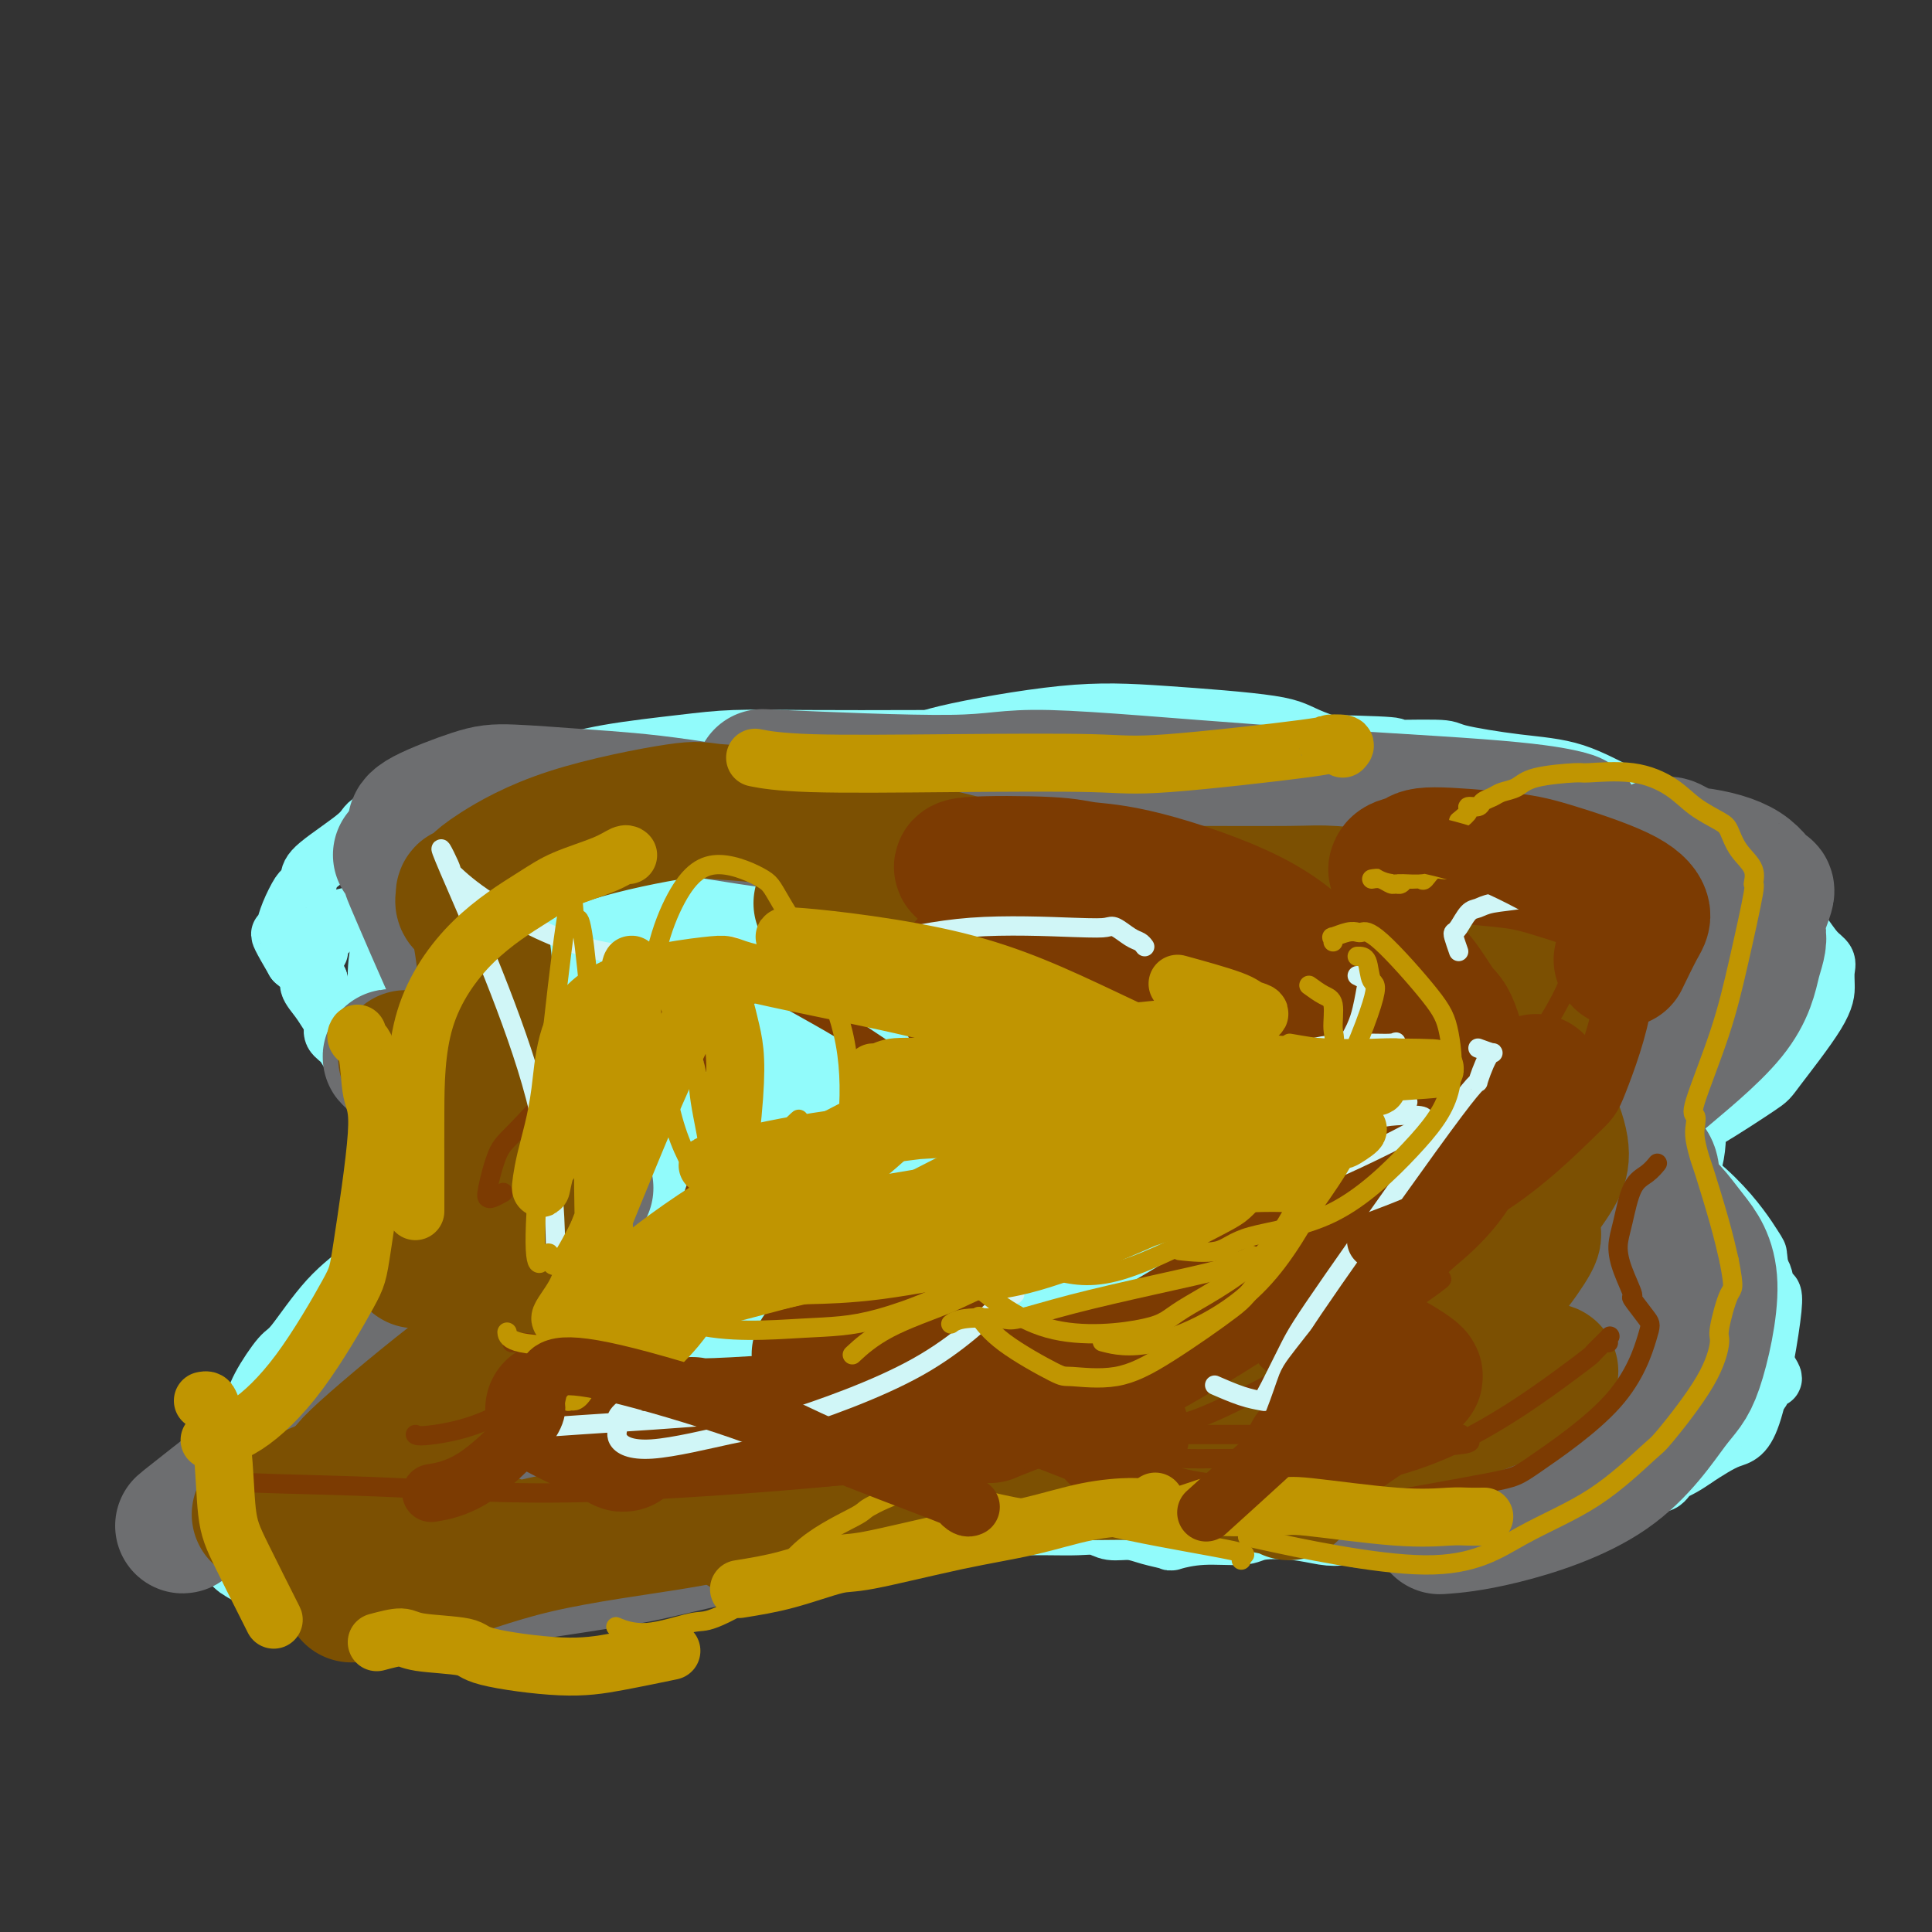 <svg viewBox='0 0 400 400' version='1.1' xmlns='http://www.w3.org/2000/svg' xmlns:xlink='http://www.w3.org/1999/xlink'><rect x="0" y="0" width="400" height="400" fill="#333333" stroke="none"/><g fill='none' stroke='#91FBFB' stroke-width='12' stroke-linecap='round' stroke-linejoin='round'><path d='M173,160c0.362,-0.028 0.723,-0.055 1,0c0.277,0.055 0.469,0.193 1,0c0.531,-0.193 1.401,-0.718 2,-1c0.599,-0.282 0.929,-0.322 3,-1c2.071,-0.678 5.885,-1.994 8,-3c2.115,-1.006 2.530,-1.702 8,-3c5.470,-1.298 15.994,-3.197 24,-4c8.006,-0.803 13.494,-0.510 21,0c7.506,0.510 17.029,1.237 22,2c4.971,0.763 5.391,1.563 9,3c3.609,1.437 10.409,3.512 14,5c3.591,1.488 3.973,2.391 5,5c1.027,2.609 2.698,6.926 3,10c0.302,3.074 -0.765,4.904 -3,9c-2.235,4.096 -5.639,10.456 -7,13c-1.361,2.544 -0.681,1.272 0,0'/><path d='M192,161c-0.004,-0.455 -0.008,-0.911 0,-1c0.008,-0.089 0.029,0.188 0,0c-0.029,-0.188 -0.109,-0.843 0,-1c0.109,-0.157 0.406,0.183 1,0c0.594,-0.183 1.484,-0.890 2,-1c0.516,-0.110 0.660,0.378 2,0c1.340,-0.378 3.878,-1.622 5,-2c1.122,-0.378 0.828,0.109 3,0c2.172,-0.109 6.808,-0.814 10,-1c3.192,-0.186 4.939,0.146 7,0c2.061,-0.146 4.436,-0.771 7,-1c2.564,-0.229 5.318,-0.061 7,0c1.682,0.061 2.293,0.016 4,0c1.707,-0.016 4.509,-0.002 7,0c2.491,0.002 4.672,-0.007 6,0c1.328,0.007 1.802,0.030 3,0c1.198,-0.030 3.121,-0.113 5,0c1.879,0.113 3.716,0.420 6,1c2.284,0.580 5.015,1.431 8,2c2.985,0.569 6.225,0.855 8,1c1.775,0.145 2.086,0.150 3,0c0.914,-0.150 2.431,-0.456 4,0c1.569,0.456 3.189,1.673 5,2c1.811,0.327 3.814,-0.236 5,0c1.186,0.236 1.555,1.269 3,2c1.445,0.731 3.966,1.158 6,2c2.034,0.842 3.581,2.098 5,3c1.419,0.902 2.709,1.451 4,2'/><path d='M318,169c3.390,1.920 2.866,2.221 3,3c0.134,0.779 0.926,2.035 2,3c1.074,0.965 2.431,1.638 4,3c1.569,1.362 3.351,3.412 4,4c0.649,0.588 0.166,-0.287 1,1c0.834,1.287 2.984,4.737 4,6c1.016,1.263 0.899,0.338 1,1c0.101,0.662 0.419,2.909 1,4c0.581,1.091 1.423,1.025 2,3c0.577,1.975 0.887,5.992 1,9c0.113,3.008 0.028,5.009 0,7c-0.028,1.991 -0.000,3.973 0,5c0.000,1.027 -0.027,1.100 0,2c0.027,0.900 0.109,2.629 0,4c-0.109,1.371 -0.409,2.385 0,4c0.409,1.615 1.526,3.829 2,5c0.474,1.171 0.304,1.297 1,3c0.696,1.703 2.258,4.984 4,8c1.742,3.016 3.665,5.767 5,7c1.335,1.233 2.083,0.946 3,2c0.917,1.054 2.004,3.447 3,5c0.996,1.553 1.902,2.266 3,3c1.098,0.734 2.390,1.490 3,3c0.610,1.510 0.539,3.775 1,4c0.461,0.225 1.453,-1.589 1,3c-0.453,4.589 -2.353,15.582 -4,21c-1.647,5.418 -3.042,5.262 -5,6c-1.958,0.738 -4.479,2.369 -7,4'/><path d='M351,302c-2.905,2.102 -4.166,2.358 -5,3c-0.834,0.642 -1.241,1.670 -2,2c-0.759,0.330 -1.872,-0.037 -2,0c-0.128,0.037 0.728,0.478 -4,2c-4.728,1.522 -15.039,4.123 -20,5c-4.961,0.877 -4.570,0.029 -5,0c-0.430,-0.029 -1.679,0.762 -4,1c-2.321,0.238 -5.712,-0.076 -9,0c-3.288,0.076 -6.471,0.543 -9,1c-2.529,0.457 -4.403,0.904 -6,1c-1.597,0.096 -2.918,-0.157 -4,0c-1.082,0.157 -1.927,0.726 -3,1c-1.073,0.274 -2.375,0.255 -4,0c-1.625,-0.255 -3.575,-0.744 -6,-1c-2.425,-0.256 -5.326,-0.278 -7,0c-1.674,0.278 -2.121,0.856 -4,1c-1.879,0.144 -5.191,-0.148 -8,0c-2.809,0.148 -5.116,0.734 -6,1c-0.884,0.266 -0.347,0.211 -1,0c-0.653,-0.211 -2.497,-0.578 -4,-1c-1.503,-0.422 -2.664,-0.898 -4,-1c-1.336,-0.102 -2.845,0.169 -4,0c-1.155,-0.169 -1.954,-0.777 -3,-1c-1.046,-0.223 -2.338,-0.060 -4,0c-1.662,0.060 -3.693,0.016 -6,0c-2.307,-0.016 -4.889,-0.004 -7,0c-2.111,0.004 -3.751,0.001 -5,0c-1.249,-0.001 -2.105,-0.000 -3,0c-0.895,0.000 -1.827,0.000 -3,0c-1.173,-0.000 -2.586,-0.000 -4,0'/><path d='M195,316c-13.494,-0.501 -5.728,-0.754 -3,-1c2.728,-0.246 0.418,-0.486 -2,0c-2.418,0.486 -4.944,1.700 -7,2c-2.056,0.300 -3.640,-0.312 -6,0c-2.360,0.312 -5.495,1.548 -7,2c-1.505,0.452 -1.382,0.118 -2,0c-0.618,-0.118 -1.979,-0.021 -3,0c-1.021,0.021 -1.702,-0.033 -3,0c-1.298,0.033 -3.211,0.152 -4,0c-0.789,-0.152 -0.452,-0.577 -1,-1c-0.548,-0.423 -1.981,-0.845 -4,-1c-2.019,-0.155 -4.624,-0.043 -6,0c-1.376,0.043 -1.522,0.016 -2,0c-0.478,-0.016 -1.289,-0.022 -2,0c-0.711,0.022 -1.323,0.072 -2,0c-0.677,-0.072 -1.420,-0.267 -2,0c-0.580,0.267 -0.999,0.997 -2,1c-1.001,0.003 -2.584,-0.720 -3,-1c-0.416,-0.280 0.337,-0.118 -1,0c-1.337,0.118 -4.763,0.191 -7,0c-2.237,-0.191 -3.285,-0.645 -5,-1c-1.715,-0.355 -4.098,-0.609 -5,-1c-0.902,-0.391 -0.321,-0.918 -1,-1c-0.679,-0.082 -2.616,0.281 -4,0c-1.384,-0.281 -2.216,-1.205 -3,-2c-0.784,-0.795 -1.519,-1.460 -2,-2c-0.481,-0.540 -0.706,-0.953 -1,-1c-0.294,-0.047 -0.655,0.272 -1,0c-0.345,-0.272 -0.672,-1.136 -1,-2'/><path d='M103,307c-1.172,-1.256 -0.103,-0.896 0,-1c0.103,-0.104 -0.761,-0.670 -1,-1c-0.239,-0.330 0.145,-0.422 0,-1c-0.145,-0.578 -0.820,-1.643 -1,-3c-0.180,-1.357 0.134,-3.008 0,-4c-0.134,-0.992 -0.715,-1.325 -1,-3c-0.285,-1.675 -0.272,-4.693 0,-7c0.272,-2.307 0.803,-3.904 1,-6c0.197,-2.096 0.061,-4.693 0,-6c-0.061,-1.307 -0.046,-1.325 0,-2c0.046,-0.675 0.124,-2.009 0,-4c-0.124,-1.991 -0.450,-4.641 -1,-6c-0.550,-1.359 -1.325,-1.428 -2,-3c-0.675,-1.572 -1.250,-4.647 -2,-7c-0.750,-2.353 -1.673,-3.984 -3,-6c-1.327,-2.016 -3.056,-4.415 -4,-6c-0.944,-1.585 -1.103,-2.354 -2,-4c-0.897,-1.646 -2.534,-4.169 -4,-6c-1.466,-1.831 -2.763,-2.970 -4,-4c-1.237,-1.030 -2.416,-1.953 -3,-3c-0.584,-1.047 -0.572,-2.220 -1,-3c-0.428,-0.780 -1.294,-1.167 -2,-2c-0.706,-0.833 -1.252,-2.113 -2,-3c-0.748,-0.887 -1.697,-1.382 -2,-2c-0.303,-0.618 0.040,-1.358 0,-2c-0.040,-0.642 -0.464,-1.186 -1,-2c-0.536,-0.814 -1.185,-1.899 -2,-3c-0.815,-1.101 -1.796,-2.220 -2,-3c-0.204,-0.780 0.370,-1.223 0,-2c-0.370,-0.777 -1.685,-1.889 -3,-3'/><path d='M61,199c-5.988,-10.207 -1.459,-3.723 0,-2c1.459,1.723 -0.152,-1.314 -1,-3c-0.848,-1.686 -0.932,-2.019 -1,-2c-0.068,0.019 -0.120,0.392 0,0c0.120,-0.392 0.410,-1.547 1,-3c0.590,-1.453 1.479,-3.204 2,-4c0.521,-0.796 0.673,-0.635 1,-1c0.327,-0.365 0.828,-1.254 1,-2c0.172,-0.746 0.016,-1.347 2,-3c1.984,-1.653 6.107,-4.357 8,-6c1.893,-1.643 1.556,-2.224 3,-3c1.444,-0.776 4.668,-1.747 8,-3c3.332,-1.253 6.770,-2.786 10,-4c3.230,-1.214 6.251,-2.107 9,-3c2.749,-0.893 5.226,-1.784 7,-2c1.774,-0.216 2.845,0.243 5,0c2.155,-0.243 5.393,-1.189 10,-2c4.607,-0.811 10.582,-1.485 15,-2c4.418,-0.515 7.278,-0.869 11,-1c3.722,-0.131 8.307,-0.040 15,0c6.693,0.040 15.495,0.029 24,0c8.505,-0.029 16.713,-0.074 21,0c4.287,0.074 4.651,0.268 7,0c2.349,-0.268 6.682,-0.997 12,-1c5.318,-0.003 11.621,0.721 15,1c3.379,0.279 3.833,0.114 6,0c2.167,-0.114 6.048,-0.175 10,0c3.952,0.175 7.976,0.588 12,1'/><path d='M274,154c21.251,0.390 13.380,0.864 13,1c-0.380,0.136 6.733,-0.067 10,0c3.267,0.067 2.688,0.404 5,1c2.312,0.596 7.513,1.452 12,2c4.487,0.548 8.259,0.787 12,2c3.741,1.213 7.451,3.400 9,4c1.549,0.600 0.935,-0.388 5,2c4.065,2.388 12.807,8.152 18,12c5.193,3.848 6.835,5.779 8,7c1.165,1.221 1.853,1.730 3,3c1.147,1.270 2.752,3.301 4,5c1.248,1.699 2.138,3.066 3,4c0.862,0.934 1.695,1.434 2,2c0.305,0.566 0.083,1.197 0,2c-0.083,0.803 -0.028,1.779 0,3c0.028,1.221 0.028,2.689 -2,6c-2.028,3.311 -6.084,8.466 -8,11c-1.916,2.534 -1.690,2.449 -4,4c-2.310,1.551 -7.154,4.739 -11,7c-3.846,2.261 -6.692,3.596 -9,5c-2.308,1.404 -4.078,2.876 -5,4c-0.922,1.124 -0.998,1.901 -1,2c-0.002,0.099 0.069,-0.481 0,0c-0.069,0.481 -0.277,2.022 0,3c0.277,0.978 1.040,1.395 3,4c1.960,2.605 5.116,7.400 7,10c1.884,2.600 2.495,3.006 4,5c1.505,1.994 3.905,5.575 6,8c2.095,2.425 3.884,3.693 5,5c1.116,1.307 1.558,2.654 2,4'/><path d='M365,282c4.140,5.881 0.988,2.582 0,2c-0.988,-0.582 0.186,1.551 0,3c-0.186,1.449 -1.733,2.213 -2,3c-0.267,0.787 0.744,1.598 -5,5c-5.744,3.402 -18.244,9.393 -25,12c-6.756,2.607 -7.767,1.828 -12,2c-4.233,0.172 -11.686,1.296 -16,2c-4.314,0.704 -5.487,0.988 -9,1c-3.513,0.012 -9.365,-0.249 -16,0c-6.635,0.249 -14.053,1.008 -18,1c-3.947,-0.008 -4.421,-0.783 -9,-1c-4.579,-0.217 -13.262,0.124 -19,0c-5.738,-0.124 -8.532,-0.711 -14,-1c-5.468,-0.289 -13.611,-0.278 -20,0c-6.389,0.278 -11.024,0.824 -14,1c-2.976,0.176 -4.293,-0.019 -6,0c-1.707,0.019 -3.803,0.250 -14,3c-10.197,2.750 -28.496,8.018 -38,11c-9.504,2.982 -10.212,3.678 -11,4c-0.788,0.322 -1.656,0.269 -4,1c-2.344,0.731 -6.164,2.245 -10,3c-3.836,0.755 -7.687,0.750 -10,1c-2.313,0.250 -3.087,0.755 -5,1c-1.913,0.245 -4.966,0.231 -7,0c-2.034,-0.231 -3.047,-0.677 -5,-1c-1.953,-0.323 -4.844,-0.521 -7,-1c-2.156,-0.479 -3.578,-1.240 -5,-2'/><path d='M64,332c-4.428,-1.263 -6.997,-2.421 -8,-3c-1.003,-0.579 -0.441,-0.579 -1,-1c-0.559,-0.421 -2.240,-1.265 -3,-2c-0.760,-0.735 -0.600,-1.363 -1,-2c-0.400,-0.637 -1.361,-1.282 -2,-2c-0.639,-0.718 -0.958,-1.509 -1,-2c-0.042,-0.491 0.192,-0.683 0,-1c-0.192,-0.317 -0.810,-0.757 -1,-2c-0.190,-1.243 0.047,-3.287 0,-5c-0.047,-1.713 -0.376,-3.095 0,-5c0.376,-1.905 1.459,-4.332 2,-6c0.541,-1.668 0.539,-2.576 1,-4c0.461,-1.424 1.383,-3.362 2,-5c0.617,-1.638 0.928,-2.974 2,-5c1.072,-2.026 2.904,-4.741 4,-6c1.096,-1.259 1.457,-1.062 3,-3c1.543,-1.938 4.270,-6.009 7,-9c2.730,-2.991 5.463,-4.900 8,-7c2.537,-2.100 4.877,-4.392 6,-6c1.123,-1.608 1.030,-2.533 2,-4c0.970,-1.467 3.003,-3.477 4,-5c0.997,-1.523 0.958,-2.559 1,-4c0.042,-1.441 0.164,-3.286 0,-4c-0.164,-0.714 -0.614,-0.296 -1,-1c-0.386,-0.704 -0.709,-2.530 -2,-5c-1.291,-2.470 -3.550,-5.585 -6,-9c-2.450,-3.415 -5.090,-7.132 -7,-10c-1.910,-2.868 -3.091,-4.888 -4,-6c-0.909,-1.112 -1.545,-1.318 -2,-2c-0.455,-0.682 -0.727,-1.841 -1,-3'/><path d='M66,203c-3.768,-6.549 -1.688,-2.922 -1,-2c0.688,0.922 -0.015,-0.859 0,-2c0.015,-1.141 0.748,-1.640 1,-2c0.252,-0.360 0.025,-0.581 0,-1c-0.025,-0.419 0.154,-1.034 1,-2c0.846,-0.966 2.358,-2.281 3,-3c0.642,-0.719 0.413,-0.841 1,-1c0.587,-0.159 1.989,-0.354 3,-1c1.011,-0.646 1.630,-1.742 2,-2c0.370,-0.258 0.491,0.323 1,0c0.509,-0.323 1.406,-1.548 2,-2c0.594,-0.452 0.884,-0.129 1,0c0.116,0.129 0.058,0.065 0,0'/><path d='M155,211c0.329,-0.636 0.659,-1.272 1,-2c0.341,-0.728 0.694,-1.547 1,-2c0.306,-0.453 0.565,-0.538 1,-1c0.435,-0.462 1.045,-1.299 1,-2c-0.045,-0.701 -0.747,-1.265 7,-4c7.747,-2.735 23.941,-7.641 39,-8c15.059,-0.359 28.981,3.829 37,6c8.019,2.171 10.135,2.324 17,5c6.865,2.676 18.479,7.873 27,13c8.521,5.127 13.950,10.183 18,15c4.050,4.817 6.720,9.394 8,12c1.280,2.606 1.171,3.240 1,5c-0.171,1.760 -0.404,4.645 -5,8c-4.596,3.355 -13.554,7.178 -25,9c-11.446,1.822 -25.381,1.642 -40,-2c-14.619,-3.642 -29.924,-10.745 -38,-15c-8.076,-4.255 -8.924,-5.661 -16,-10c-7.076,-4.339 -20.379,-11.609 -30,-19c-9.621,-7.391 -15.561,-14.902 -19,-20c-3.439,-5.098 -4.378,-7.783 -5,-9c-0.622,-1.217 -0.928,-0.966 0,-1c0.928,-0.034 3.090,-0.353 4,-2c0.910,-1.647 0.568,-4.621 13,-5c12.432,-0.379 37.637,1.836 50,3c12.363,1.164 11.884,1.278 19,4c7.116,2.722 21.827,8.053 33,13c11.173,4.947 18.809,9.512 25,14c6.191,4.488 10.936,8.901 13,11c2.064,2.099 1.447,1.886 1,2c-0.447,0.114 -0.723,0.557 -1,1'/><path d='M292,230c1.879,2.223 0.076,0.782 -4,1c-4.076,0.218 -10.423,2.096 -24,1c-13.577,-1.096 -34.382,-5.166 -45,-8c-10.618,-2.834 -11.049,-4.433 -17,-8c-5.951,-3.567 -17.423,-9.103 -25,-17c-7.577,-7.897 -11.258,-18.155 -13,-23c-1.742,-4.845 -1.543,-4.276 9,-4c10.543,0.276 31.431,0.260 49,4c17.569,3.740 31.820,11.236 40,15c8.180,3.764 10.290,3.797 17,8c6.710,4.203 18.018,12.575 25,18c6.982,5.425 9.636,7.904 11,9c1.364,1.096 1.439,0.811 1,1c-0.439,0.189 -1.391,0.854 -2,1c-0.609,0.146 -0.876,-0.227 -1,0c-0.124,0.227 -0.103,1.054 -9,-1c-8.897,-2.054 -26.710,-6.989 -41,-13c-14.290,-6.011 -25.058,-13.099 -31,-17c-5.942,-3.901 -7.059,-4.614 -10,-8c-2.941,-3.386 -7.705,-9.445 -9,-13c-1.295,-3.555 0.878,-4.606 2,-5c1.122,-0.394 1.193,-0.130 1,-1c-0.193,-0.870 -0.648,-2.872 7,-3c7.648,-0.128 23.401,1.619 38,6c14.599,4.381 28.044,11.395 35,15c6.956,3.605 7.421,3.801 12,6c4.579,2.199 13.271,6.400 18,9c4.729,2.600 5.494,3.600 6,4c0.506,0.400 0.753,0.200 1,0'/><path d='M333,207c10.952,5.267 2.333,1.434 -1,0c-3.333,-1.434 -1.378,-0.468 -1,0c0.378,0.468 -0.819,0.437 -7,-2c-6.181,-2.437 -17.345,-7.279 -26,-12c-8.655,-4.721 -14.800,-9.321 -19,-13c-4.200,-3.679 -6.454,-6.436 -7,-8c-0.546,-1.564 0.618,-1.933 2,-2c1.382,-0.067 2.983,0.168 3,0c0.017,-0.168 -1.550,-0.739 7,2c8.550,2.739 27.217,8.788 39,13c11.783,4.212 16.684,6.589 21,9c4.316,2.411 8.048,4.857 10,6c1.952,1.143 2.122,0.981 2,1c-0.122,0.019 -0.538,0.217 -1,0c-0.462,-0.217 -0.970,-0.850 -1,-1c-0.030,-0.150 0.419,0.183 -4,-1c-4.419,-1.183 -13.707,-3.881 -22,-7c-8.293,-3.119 -15.593,-6.657 -20,-10c-4.407,-3.343 -5.923,-6.490 -7,-8c-1.077,-1.510 -1.717,-1.384 -2,-2c-0.283,-0.616 -0.211,-1.975 0,-3c0.211,-1.025 0.561,-1.716 1,-2c0.439,-0.284 0.968,-0.159 4,0c3.032,0.159 8.569,0.353 17,3c8.431,2.647 19.757,7.745 25,10c5.243,2.255 4.402,1.665 6,3c1.598,1.335 5.635,4.595 8,6c2.365,1.405 3.060,0.955 3,1c-0.060,0.045 -0.874,0.584 -2,1c-1.126,0.416 -2.563,0.708 -4,1'/><path d='M357,192c-3.824,0.281 -10.382,-0.016 -14,0c-3.618,0.016 -4.294,0.346 -7,0c-2.706,-0.346 -7.443,-1.368 -10,-3c-2.557,-1.632 -2.935,-3.875 -3,-5c-0.065,-1.125 0.182,-1.133 3,-1c2.818,0.133 8.206,0.406 13,1c4.794,0.594 8.992,1.507 12,2c3.008,0.493 4.824,0.564 7,1c2.176,0.436 4.712,1.237 6,2c1.288,0.763 1.328,1.487 1,2c-0.328,0.513 -1.026,0.813 -1,1c0.026,0.187 0.775,0.261 -1,1c-1.775,0.739 -6.074,2.144 -12,4c-5.926,1.856 -13.478,4.163 -20,5c-6.522,0.837 -12.014,0.202 -15,0c-2.986,-0.202 -3.467,0.028 -5,0c-1.533,-0.028 -4.117,-0.314 -5,-1c-0.883,-0.686 -0.065,-1.771 0,-2c0.065,-0.229 -0.623,0.400 0,0c0.623,-0.400 2.556,-1.827 3,-2c0.444,-0.173 -0.601,0.908 4,0c4.601,-0.908 14.848,-3.805 24,-5c9.152,-1.195 17.210,-0.690 23,0c5.790,0.690 9.312,1.563 11,2c1.688,0.437 1.541,0.438 2,1c0.459,0.562 1.525,1.687 2,2c0.475,0.313 0.359,-0.185 0,0c-0.359,0.185 -0.960,1.053 -2,2c-1.040,0.947 -2.520,1.974 -4,3'/><path d='M369,202c-4.681,3.485 -13.384,9.698 -21,14c-7.616,4.302 -14.145,6.693 -21,8c-6.855,1.307 -14.037,1.529 -18,2c-3.963,0.471 -4.709,1.192 -8,1c-3.291,-0.192 -9.129,-1.298 -11,-2c-1.871,-0.702 0.224,-0.999 1,-1c0.776,-0.001 0.234,0.293 0,0c-0.234,-0.293 -0.161,-1.173 5,-4c5.161,-2.827 15.408,-7.603 25,-11c9.592,-3.397 18.527,-5.417 25,-7c6.473,-1.583 10.483,-2.729 13,-3c2.517,-0.271 3.541,0.333 5,0c1.459,-0.333 3.352,-1.602 4,-2c0.648,-0.398 0.049,0.074 0,0c-0.049,-0.074 0.451,-0.696 -1,0c-1.451,0.696 -4.853,2.709 -9,5c-4.147,2.291 -9.040,4.861 -18,9c-8.960,4.139 -21.986,9.848 -32,14c-10.014,4.152 -17.016,6.749 -21,8c-3.984,1.251 -4.948,1.157 -8,2c-3.052,0.843 -8.190,2.624 -10,3c-1.810,0.376 -0.292,-0.652 0,-1c0.292,-0.348 -0.643,-0.017 1,-2c1.643,-1.983 5.862,-6.281 10,-11c4.138,-4.719 8.193,-9.859 14,-14c5.807,-4.141 13.365,-7.284 20,-8c6.635,-0.716 12.345,0.994 16,2c3.655,1.006 5.253,1.309 8,3c2.747,1.691 6.642,4.769 9,9c2.358,4.231 3.179,9.616 4,15'/><path d='M351,231c0.785,5.486 0.748,11.700 -7,23c-7.748,11.300 -23.207,27.687 -35,23c-11.793,-4.687 -19.918,-30.448 -23,-44c-3.082,-13.552 -1.119,-14.896 0,-16c1.119,-1.104 1.395,-1.968 2,-3c0.605,-1.032 1.541,-2.233 3,-2c1.459,0.233 3.442,1.901 5,3c1.558,1.099 2.692,1.630 8,9c5.308,7.370 14.790,21.581 21,32c6.210,10.419 9.149,17.047 11,22c1.851,4.953 2.615,8.231 3,10c0.385,1.769 0.389,2.028 0,2c-0.389,-0.028 -1.173,-0.344 -1,0c0.173,0.344 1.303,1.347 -3,-4c-4.303,-5.347 -14.039,-17.044 -20,-24c-5.961,-6.956 -8.148,-9.170 -11,-14c-2.852,-4.830 -6.368,-12.277 -8,-16c-1.632,-3.723 -1.378,-3.724 -1,-4c0.378,-0.276 0.881,-0.828 1,-1c0.119,-0.172 -0.147,0.034 0,0c0.147,-0.034 0.706,-0.309 3,2c2.294,2.309 6.322,7.200 12,14c5.678,6.800 13.007,15.507 17,22c3.993,6.493 4.650,10.770 5,13c0.350,2.230 0.393,2.412 0,4c-0.393,1.588 -1.221,4.581 -5,7c-3.779,2.419 -10.508,4.262 -18,1c-7.492,-3.262 -15.746,-11.631 -24,-20'/><path d='M286,270c-5.789,-8.340 -8.262,-19.191 -9,-25c-0.738,-5.809 0.260,-6.577 1,-9c0.740,-2.423 1.220,-6.501 3,-9c1.780,-2.499 4.858,-3.419 6,-4c1.142,-0.581 0.349,-0.821 4,-1c3.651,-0.179 11.745,-0.296 20,2c8.255,2.296 16.669,7.004 20,9c3.331,1.996 1.579,1.280 2,3c0.421,1.720 3.015,5.877 4,8c0.985,2.123 0.361,2.211 0,4c-0.361,1.789 -0.458,5.279 -2,8c-1.542,2.721 -4.528,4.674 -9,6c-4.472,1.326 -10.430,2.027 -14,2c-3.570,-0.027 -4.751,-0.780 -8,-3c-3.249,-2.220 -8.566,-5.906 -11,-10c-2.434,-4.094 -1.984,-8.596 0,-12c1.984,-3.404 5.502,-5.710 8,-7c2.498,-1.290 3.975,-1.563 10,-1c6.025,0.563 16.597,1.964 25,5c8.403,3.036 14.637,7.708 19,12c4.363,4.292 6.854,8.204 8,10c1.146,1.796 0.945,1.476 1,2c0.055,0.524 0.364,1.892 0,3c-0.364,1.108 -1.402,1.957 -3,3c-1.598,1.043 -3.757,2.279 -8,2c-4.243,-0.279 -10.570,-2.075 -14,-3c-3.430,-0.925 -3.963,-0.980 -6,-3c-2.037,-2.020 -5.577,-6.005 -7,-10c-1.423,-3.995 -0.729,-7.999 0,-12c0.729,-4.001 1.494,-8.000 5,-14c3.506,-6.000 9.753,-14.000 16,-22'/><path d='M347,204c4.609,-5.813 8.130,-9.344 11,-12c2.870,-2.656 5.087,-4.435 6,-5c0.913,-0.565 0.521,0.083 1,0c0.479,-0.083 1.827,-0.899 2,-1c0.173,-0.101 -0.830,0.512 -1,1c-0.170,0.488 0.494,0.852 -3,6c-3.494,5.148 -11.145,15.079 -16,23c-4.855,7.921 -6.914,13.831 -8,18c-1.086,4.169 -1.199,6.598 -1,9c0.199,2.402 0.712,4.777 1,6c0.288,1.223 0.352,1.293 1,2c0.648,0.707 1.879,2.050 3,3c1.121,0.950 2.133,1.508 3,2c0.867,0.492 1.590,0.918 2,1c0.410,0.082 0.506,-0.178 1,0c0.494,0.178 1.385,0.796 2,1c0.615,0.204 0.952,-0.004 1,1c0.048,1.004 -0.194,3.221 0,4c0.194,0.779 0.824,0.120 -1,3c-1.824,2.880 -6.102,9.299 -10,14c-3.898,4.701 -7.415,7.683 -13,10c-5.585,2.317 -13.239,3.970 -17,5c-3.761,1.030 -3.631,1.436 -8,1c-4.369,-0.436 -13.238,-1.713 -19,-3c-5.762,-1.287 -8.417,-2.582 -11,-4c-2.583,-1.418 -5.093,-2.957 -6,-4c-0.907,-1.043 -0.212,-1.589 0,-2c0.212,-0.411 -0.058,-0.688 0,-1c0.058,-0.312 0.445,-0.661 2,-1c1.555,-0.339 4.277,-0.670 7,-1'/><path d='M276,280c6.705,0.318 18.968,2.115 26,3c7.032,0.885 8.832,0.860 14,2c5.168,1.140 13.703,3.444 20,5c6.297,1.556 10.356,2.363 14,3c3.644,0.637 6.874,1.103 8,1c1.126,-0.103 0.146,-0.776 0,-1c-0.146,-0.224 0.540,0.000 0,0c-0.540,-0.000 -2.306,-0.226 -4,0c-1.694,0.226 -3.317,0.902 -13,2c-9.683,1.098 -27.427,2.617 -42,4c-14.573,1.383 -25.976,2.629 -37,3c-11.024,0.371 -21.668,-0.131 -32,0c-10.332,0.131 -20.353,0.897 -26,1c-5.647,0.103 -6.922,-0.458 -11,-1c-4.078,-0.542 -10.961,-1.065 -16,-2c-5.039,-0.935 -8.234,-2.281 -11,-5c-2.766,-2.719 -5.104,-6.809 -7,-9c-1.896,-2.191 -3.350,-2.482 -4,-6c-0.650,-3.518 -0.497,-10.263 0,-15c0.497,-4.737 1.337,-7.466 6,-10c4.663,-2.534 13.149,-4.875 18,-6c4.851,-1.125 6.066,-1.035 16,1c9.934,2.035 28.585,6.016 44,11c15.415,4.984 27.592,10.971 41,16c13.408,5.029 28.048,9.101 38,13c9.952,3.899 15.218,7.627 18,9c2.782,1.373 3.081,0.392 -3,-2c-6.081,-2.392 -18.540,-6.196 -31,-10'/><path d='M302,287c-22.771,-9.601 -62.698,-27.602 -81,-36c-18.302,-8.398 -14.977,-7.193 -21,-10c-6.023,-2.807 -21.393,-9.628 -29,-13c-7.607,-3.372 -7.452,-3.297 -9,-4c-1.548,-0.703 -4.799,-2.186 -6,-3c-1.201,-0.814 -0.351,-0.959 0,-1c0.351,-0.041 0.203,0.024 1,0c0.797,-0.024 2.540,-0.136 10,1c7.460,1.136 20.637,3.520 34,7c13.363,3.480 26.912,8.055 39,12c12.088,3.945 22.714,7.260 30,10c7.286,2.740 11.230,4.906 13,6c1.770,1.094 1.365,1.116 1,1c-0.365,-0.116 -0.689,-0.371 0,0c0.689,0.371 2.393,1.369 -3,1c-5.393,-0.369 -17.881,-2.105 -28,-4c-10.119,-1.895 -17.868,-3.948 -30,-8c-12.132,-4.052 -28.648,-10.102 -38,-15c-9.352,-4.898 -11.539,-8.644 -13,-12c-1.461,-3.356 -2.194,-6.323 -2,-8c0.194,-1.677 1.315,-2.065 2,-3c0.685,-0.935 0.933,-2.417 7,-4c6.067,-1.583 17.952,-3.267 31,0c13.048,3.267 27.260,11.484 38,21c10.740,9.516 18.007,20.331 22,28c3.993,7.669 4.712,12.191 5,14c0.288,1.809 0.144,0.904 0,0'/></g>
<g fill='none' stroke='#91FBFB' stroke-width='28' stroke-linecap='round' stroke-linejoin='round'><path d='M190,216c1.618,-1.888 3.235,-3.776 5,-6c1.765,-2.224 3.677,-4.785 5,-6c1.323,-1.215 2.056,-1.084 5,-3c2.944,-1.916 8.097,-5.880 16,-8c7.903,-2.120 18.555,-2.398 27,-2c8.445,0.398 14.684,1.470 22,3c7.316,1.530 15.708,3.516 20,5c4.292,1.484 4.483,2.465 6,4c1.517,1.535 4.360,3.622 5,6c0.640,2.378 -0.925,5.045 -1,6c-0.075,0.955 1.339,0.198 -4,3c-5.339,2.802 -17.430,9.165 -30,11c-12.570,1.835 -25.620,-0.856 -37,-4c-11.380,-3.144 -21.090,-6.741 -29,-11c-7.910,-4.259 -14.021,-9.181 -17,-12c-2.979,-2.819 -2.825,-3.536 -3,-5c-0.175,-1.464 -0.680,-3.676 -1,-5c-0.320,-1.324 -0.456,-1.761 1,-3c1.456,-1.239 4.504,-3.279 5,-4c0.496,-0.721 -1.559,-0.122 3,-2c4.559,-1.878 15.731,-6.232 27,-8c11.269,-1.768 22.634,-0.950 32,0c9.366,0.950 16.731,2.033 24,4c7.269,1.967 14.440,4.817 18,6c3.560,1.183 3.508,0.697 4,1c0.492,0.303 1.527,1.393 2,2c0.473,0.607 0.385,0.730 -1,1c-1.385,0.270 -4.065,0.688 -5,1c-0.935,0.312 -0.124,0.518 -6,2c-5.876,1.482 -18.438,4.241 -31,7'/><path d='M252,199c-10.613,1.571 -15.645,-0.001 -20,-1c-4.355,-0.999 -8.034,-1.423 -10,-2c-1.966,-0.577 -2.218,-1.305 -3,-2c-0.782,-0.695 -2.094,-1.357 -3,-2c-0.906,-0.643 -1.405,-1.267 -1,-2c0.405,-0.733 1.716,-1.574 0,-1c-1.716,0.574 -6.457,2.563 1,-1c7.457,-3.563 27.114,-12.677 36,-16c8.886,-3.323 7.003,-0.853 8,0c0.997,0.853 4.875,0.090 7,0c2.125,-0.090 2.496,0.495 4,1c1.504,0.505 4.142,0.932 7,2c2.858,1.068 5.936,2.776 8,4c2.064,1.224 3.112,1.963 5,3c1.888,1.037 4.614,2.371 6,3c1.386,0.629 1.432,0.553 2,1c0.568,0.447 1.659,1.417 3,2c1.341,0.583 2.932,0.778 4,1c1.068,0.222 1.614,0.470 3,1c1.386,0.530 3.611,1.342 6,2c2.389,0.658 4.941,1.164 7,2c2.059,0.836 3.626,2.003 6,3c2.374,0.997 5.554,1.824 7,2c1.446,0.176 1.159,-0.299 2,0c0.841,0.299 2.812,1.371 4,2c1.188,0.629 1.594,0.814 2,1'/><path d='M343,202c12.166,4.804 4.581,1.813 2,1c-2.581,-0.813 -0.157,0.552 1,1c1.157,0.448 1.049,-0.019 1,0c-0.049,0.019 -0.038,0.525 0,1c0.038,0.475 0.105,0.918 0,1c-0.105,0.082 -0.382,-0.196 -1,1c-0.618,1.196 -1.579,3.865 -4,7c-2.421,3.135 -6.303,6.737 -9,9c-2.697,2.263 -4.210,3.189 -5,4c-0.790,0.811 -0.858,1.509 -2,2c-1.142,0.491 -3.359,0.775 -5,1c-1.641,0.225 -2.705,0.390 -3,1c-0.295,0.610 0.180,1.664 0,2c-0.180,0.336 -1.015,-0.046 -1,0c0.015,0.046 0.880,0.521 1,1c0.120,0.479 -0.503,0.964 0,2c0.503,1.036 2.134,2.624 3,4c0.866,1.376 0.967,2.539 2,5c1.033,2.461 2.997,6.220 5,9c2.003,2.780 4.043,4.580 5,6c0.957,1.420 0.830,2.461 1,3c0.170,0.539 0.638,0.578 1,1c0.362,0.422 0.619,1.229 1,2c0.381,0.771 0.885,1.506 1,2c0.115,0.494 -0.158,0.747 0,1c0.158,0.253 0.747,0.507 1,1c0.253,0.493 0.171,1.225 0,2c-0.171,0.775 -0.431,1.593 -2,3c-1.569,1.407 -4.448,3.402 -8,5c-3.552,1.598 -7.776,2.799 -12,4'/><path d='M316,284c-4.173,1.893 -3.605,0.626 -6,0c-2.395,-0.626 -7.753,-0.609 -12,-1c-4.247,-0.391 -7.384,-1.189 -12,-2c-4.616,-0.811 -10.713,-1.635 -12,-2c-1.287,-0.365 2.234,-0.269 -7,-2c-9.234,-1.731 -31.224,-5.287 -44,-7c-12.776,-1.713 -16.339,-1.583 -23,-2c-6.661,-0.417 -16.421,-1.380 -22,-2c-5.579,-0.620 -6.977,-0.898 -12,-1c-5.023,-0.102 -13.670,-0.027 -18,0c-4.330,0.027 -4.344,0.008 -7,0c-2.656,-0.008 -7.955,-0.005 -11,0c-3.045,0.005 -3.838,0.011 -4,0c-0.162,-0.011 0.306,-0.041 1,0c0.694,0.041 1.612,0.152 1,0c-0.612,-0.152 -2.755,-0.567 5,0c7.755,0.567 25.408,2.115 35,3c9.592,0.885 11.124,1.107 19,2c7.876,0.893 22.095,2.456 33,4c10.905,1.544 18.495,3.068 27,4c8.505,0.932 17.927,1.273 23,2c5.073,0.727 5.799,1.841 9,3c3.201,1.159 8.876,2.362 12,3c3.124,0.638 3.696,0.713 4,1c0.304,0.287 0.339,0.788 0,1c-0.339,0.212 -1.053,0.134 -1,0c0.053,-0.134 0.872,-0.324 0,0c-0.872,0.324 -3.436,1.162 -6,2'/><path d='M288,290c-7.299,1.066 -22.048,2.229 -30,3c-7.952,0.771 -9.109,1.148 -14,1c-4.891,-0.148 -13.517,-0.822 -22,-2c-8.483,-1.178 -16.824,-2.859 -24,-4c-7.176,-1.141 -13.186,-1.740 -21,-3c-7.814,-1.260 -17.431,-3.180 -24,-4c-6.569,-0.820 -10.089,-0.541 -14,0c-3.911,0.541 -8.213,1.343 -11,2c-2.787,0.657 -4.059,1.168 -6,2c-1.941,0.832 -4.549,1.985 -6,3c-1.451,1.015 -1.744,1.890 -3,3c-1.256,1.110 -3.475,2.453 -5,4c-1.525,1.547 -2.356,3.296 -3,4c-0.644,0.704 -1.100,0.363 -2,1c-0.900,0.637 -2.244,2.250 -4,4c-1.756,1.750 -3.923,3.635 -6,5c-2.077,1.365 -4.063,2.210 -5,3c-0.937,0.790 -0.826,1.524 -2,2c-1.174,0.476 -3.635,0.692 -5,1c-1.365,0.308 -1.634,0.708 -2,1c-0.366,0.292 -0.827,0.477 -1,0c-0.173,-0.477 -0.056,-1.617 0,-2c0.056,-0.383 0.051,-0.008 0,0c-0.051,0.008 -0.149,-0.351 1,-3c1.149,-2.649 3.546,-7.587 9,-14c5.454,-6.413 13.967,-14.301 22,-19c8.033,-4.699 15.586,-6.208 20,-7c4.414,-0.792 5.688,-0.867 10,-1c4.312,-0.133 11.660,-0.324 17,0c5.340,0.324 8.670,1.162 12,2'/><path d='M169,272c6.804,0.325 4.315,0.637 5,1c0.685,0.363 4.544,0.777 7,2c2.456,1.223 3.508,3.254 3,5c-0.508,1.746 -2.577,3.207 -9,7c-6.423,3.793 -17.200,9.916 -26,13c-8.800,3.084 -15.622,3.127 -25,4c-9.378,0.873 -21.313,2.574 -27,3c-5.687,0.426 -5.125,-0.425 -6,-1c-0.875,-0.575 -3.188,-0.875 -5,-1c-1.812,-0.125 -3.123,-0.074 -4,0c-0.877,0.074 -1.321,0.170 -1,0c0.321,-0.170 1.405,-0.605 2,-1c0.595,-0.395 0.701,-0.749 2,-1c1.299,-0.251 3.792,-0.401 12,-1c8.208,-0.599 22.133,-1.649 33,-2c10.867,-0.351 18.678,-0.003 23,0c4.322,0.003 5.154,-0.340 9,0c3.846,0.340 10.704,1.361 15,2c4.296,0.639 6.028,0.894 7,1c0.972,0.106 1.184,0.063 1,0c-0.184,-0.063 -0.765,-0.145 -1,0c-0.235,0.145 -0.124,0.516 -1,1c-0.876,0.484 -2.740,1.082 -11,3c-8.260,1.918 -22.916,5.155 -31,7c-8.084,1.845 -9.597,2.298 -15,3c-5.403,0.702 -14.696,1.652 -23,2c-8.304,0.348 -15.620,0.094 -22,0c-6.380,-0.094 -11.823,-0.027 -15,0c-3.177,0.027 -4.089,0.013 -5,0'/><path d='M61,319c-11.069,0.031 -6.242,-0.893 -5,-2c1.242,-1.107 -1.103,-2.397 -2,-3c-0.897,-0.603 -0.347,-0.519 1,-2c1.347,-1.481 3.490,-4.528 3,-5c-0.490,-0.472 -3.613,1.632 4,-5c7.613,-6.632 25.962,-21.998 36,-30c10.038,-8.002 11.765,-8.639 13,-9c1.235,-0.361 1.978,-0.447 5,-3c3.022,-2.553 8.325,-7.574 12,-11c3.675,-3.426 5.724,-5.256 8,-8c2.276,-2.744 4.779,-6.401 7,-10c2.221,-3.599 4.158,-7.141 5,-12c0.842,-4.859 0.587,-11.037 0,-16c-0.587,-4.963 -1.505,-8.713 -2,-11c-0.495,-2.287 -0.566,-3.111 -1,-4c-0.434,-0.889 -1.231,-1.844 -2,-3c-0.769,-1.156 -1.510,-2.514 -2,-3c-0.490,-0.486 -0.731,-0.100 -1,0c-0.269,0.100 -0.567,-0.085 -1,0c-0.433,0.085 -0.999,0.440 -2,1c-1.001,0.560 -2.435,1.324 -4,4c-1.565,2.676 -3.262,7.265 -3,13c0.262,5.735 2.481,12.618 4,16c1.519,3.382 2.337,3.265 4,5c1.663,1.735 4.169,5.324 6,7c1.831,1.676 2.986,1.439 4,1c1.014,-0.439 1.889,-1.080 2,-1c0.111,0.080 -0.540,0.880 1,-2c1.540,-2.880 5.270,-9.440 9,-16'/><path d='M160,210c5.795,-8.136 15.781,-20.476 20,-25c4.219,-4.524 2.670,-1.233 3,1c0.330,2.233 2.538,3.407 6,9c3.462,5.593 8.177,15.604 7,29c-1.177,13.396 -8.246,30.175 -12,37c-3.754,6.825 -4.194,3.695 -8,4c-3.806,0.305 -10.977,4.045 -22,-5c-11.023,-9.045 -25.899,-30.875 -32,-41c-6.101,-10.125 -3.427,-8.544 -3,-10c0.427,-1.456 -1.392,-5.947 -2,-10c-0.608,-4.053 -0.004,-7.668 1,-10c1.004,-2.332 2.410,-3.382 3,-4c0.590,-0.618 0.366,-0.805 3,-1c2.634,-0.195 8.127,-0.399 14,1c5.873,1.399 12.128,4.401 18,9c5.872,4.599 11.362,10.796 14,14c2.638,3.204 2.425,3.416 3,6c0.575,2.584 1.939,7.542 2,12c0.061,4.458 -1.180,8.417 -6,14c-4.820,5.583 -13.220,12.790 -19,16c-5.780,3.210 -8.940,2.423 -15,2c-6.060,-0.423 -15.020,-0.482 -22,-4c-6.980,-3.518 -11.981,-10.495 -15,-18c-3.019,-7.505 -4.055,-15.539 -4,-23c0.055,-7.461 1.200,-14.350 2,-18c0.800,-3.650 1.254,-4.059 3,-5c1.746,-0.941 4.785,-2.412 7,-3c2.215,-0.588 3.608,-0.294 5,0'/><path d='M111,187c3.208,0.339 5.230,2.685 7,4c1.770,1.315 3.290,1.597 5,6c1.710,4.403 3.610,12.925 5,20c1.390,7.075 2.272,12.701 0,26c-2.272,13.299 -7.696,34.271 -10,43c-2.304,8.729 -1.488,5.213 -2,5c-0.512,-0.213 -2.351,2.875 -4,3c-1.649,0.125 -3.108,-2.714 -4,-5c-0.892,-2.286 -1.219,-4.021 -2,-6c-0.781,-1.979 -2.018,-4.202 -3,-10c-0.982,-5.798 -1.709,-15.169 -2,-20c-0.291,-4.831 -0.145,-5.120 0,-10c0.145,-4.880 0.288,-14.349 0,-22c-0.288,-7.651 -1.006,-13.483 -1,-18c0.006,-4.517 0.736,-7.717 1,-10c0.264,-2.283 0.063,-3.648 0,-4c-0.063,-0.352 0.012,0.309 0,0c-0.012,-0.309 -0.111,-1.588 0,-2c0.111,-0.412 0.431,0.044 0,0c-0.431,-0.044 -1.615,-0.589 -2,-1c-0.385,-0.411 0.028,-0.687 0,-1c-0.028,-0.313 -0.497,-0.661 -1,-1c-0.503,-0.339 -1.038,-0.669 -1,-1c0.038,-0.331 0.651,-0.663 1,-1c0.349,-0.337 0.434,-0.678 1,-1c0.566,-0.322 1.614,-0.625 7,-2c5.386,-1.375 15.110,-3.821 27,-6c11.890,-2.179 25.945,-4.089 40,-6'/><path d='M173,167c12.942,-2.307 7.295,-0.075 8,0c0.705,0.075 7.760,-2.006 11,-3c3.240,-0.994 2.666,-0.901 3,-1c0.334,-0.099 1.578,-0.389 1,0c-0.578,0.389 -2.978,1.458 -5,2c-2.022,0.542 -3.666,0.558 -11,2c-7.334,1.442 -20.359,4.311 -32,8c-11.641,3.689 -21.897,8.197 -26,10c-4.103,1.803 -2.051,0.902 0,0'/><path d='M333,258c1.645,0.775 3.290,1.549 5,2c1.710,0.451 3.483,0.578 5,1c1.517,0.422 2.776,1.138 3,2c0.224,0.862 -0.587,1.870 0,2c0.587,0.130 2.572,-0.617 -1,3c-3.572,3.617 -12.700,11.598 -26,16c-13.300,4.402 -30.773,5.224 -43,5c-12.227,-0.224 -19.208,-1.492 -22,-2c-2.792,-0.508 -1.396,-0.254 0,0'/><path d='M103,254c-0.046,-0.432 -0.091,-0.863 0,-1c0.091,-0.137 0.320,0.021 0,0c-0.320,-0.021 -1.188,-0.220 -2,0c-0.812,0.220 -1.566,0.859 -2,1c-0.434,0.141 -0.547,-0.216 -3,2c-2.453,2.216 -7.245,7.006 -12,15c-4.755,7.994 -9.472,19.191 -12,27c-2.528,7.809 -2.865,12.231 -3,14c-0.135,1.769 -0.067,0.884 0,0'/><path d='M96,180c0.288,-0.179 0.576,-0.357 1,-1c0.424,-0.643 0.984,-1.750 1,-2c0.016,-0.250 -0.513,0.356 -1,1c-0.487,0.644 -0.931,1.325 -2,3c-1.069,1.675 -2.764,4.342 -4,6c-1.236,1.658 -2.012,2.305 -3,5c-0.988,2.695 -2.189,7.436 -2,11c0.189,3.564 1.766,5.950 2,8c0.234,2.050 -0.877,3.766 1,7c1.877,3.234 6.741,7.988 9,10c2.259,2.012 1.913,1.283 2,1c0.087,-0.283 0.608,-0.118 1,0c0.392,0.118 0.655,0.190 1,0c0.345,-0.190 0.772,-0.641 1,-1c0.228,-0.359 0.256,-0.624 0,-1c-0.256,-0.376 -0.796,-0.862 -1,-1c-0.204,-0.138 -0.072,0.070 -1,-1c-0.928,-1.070 -2.915,-3.420 -5,-6c-2.085,-2.580 -4.267,-5.389 -5,-7c-0.733,-1.611 -0.017,-2.024 0,-3c0.017,-0.976 -0.665,-2.513 -1,-4c-0.335,-1.487 -0.322,-2.922 0,-5c0.322,-2.078 0.954,-4.797 1,-6c0.046,-1.203 -0.493,-0.889 0,-2c0.493,-1.111 2.017,-3.645 3,-5c0.983,-1.355 1.424,-1.530 2,-2c0.576,-0.470 1.288,-1.235 2,-2'/><path d='M98,183c1.089,-1.489 0.311,0.289 0,1c-0.311,0.711 -0.156,0.356 0,0'/></g>
<g fill='none' stroke='#6D6E70' stroke-width='28' stroke-linecap='round' stroke-linejoin='round'><path d='M326,178c0.346,0.326 0.691,0.652 1,1c0.309,0.348 0.580,0.717 1,1c0.420,0.283 0.989,0.480 2,0c1.011,-0.480 2.466,-1.638 3,-2c0.534,-0.362 0.149,0.073 1,0c0.851,-0.073 2.938,-0.654 6,-1c3.062,-0.346 7.100,-0.458 11,0c3.900,0.458 7.661,1.485 10,3c2.339,1.515 3.255,3.516 4,4c0.745,0.484 1.321,-0.550 0,3c-1.321,3.550 -4.537,11.683 -9,19c-4.463,7.317 -10.174,13.817 -14,18c-3.826,4.183 -5.767,6.049 -7,7c-1.233,0.951 -1.758,0.986 -2,1c-0.242,0.014 -0.203,0.007 0,0c0.203,-0.007 0.568,-0.013 2,-1c1.432,-0.987 3.931,-2.954 5,-4c1.069,-1.046 0.707,-1.172 4,-4c3.293,-2.828 10.239,-8.358 14,-13c3.761,-4.642 4.335,-8.394 5,-11c0.665,-2.606 1.421,-4.065 1,-6c-0.421,-1.935 -2.021,-4.347 -3,-6c-0.979,-1.653 -1.339,-2.548 -3,-4c-1.661,-1.452 -4.624,-3.461 -7,-5c-2.376,-1.539 -4.164,-2.609 -5,-3c-0.836,-0.391 -0.718,-0.102 -1,0c-0.282,0.102 -0.962,0.017 -1,0c-0.038,-0.017 0.567,0.034 1,0c0.433,-0.034 0.695,-0.153 1,0c0.305,0.153 0.652,0.576 1,1'/><path d='M347,176c-2.242,-1.759 -0.848,-0.657 1,1c1.848,1.657 4.152,3.869 5,11c0.848,7.131 0.242,19.180 0,24c-0.242,4.820 -0.121,2.410 0,0'/><path d='M316,229c0.417,0.000 0.833,0.000 1,0c0.167,0.000 0.083,0.000 0,0'/><path d='M338,241c1.152,-0.193 2.305,-0.386 3,0c0.695,0.386 0.934,1.352 1,2c0.066,0.648 -0.041,0.978 0,2c0.041,1.022 0.230,2.735 0,6c-0.230,3.265 -0.878,8.081 -2,13c-1.122,4.919 -2.717,9.941 -6,14c-3.283,4.059 -8.253,7.154 -11,9c-2.747,1.846 -3.273,2.443 -5,3c-1.727,0.557 -4.657,1.073 -6,1c-1.343,-0.073 -1.098,-0.735 -1,-1c0.098,-0.265 0.049,-0.132 0,0'/><path d='M341,253c0.309,0.094 0.618,0.189 1,0c0.382,-0.189 0.837,-0.661 1,0c0.163,0.661 0.032,2.457 0,3c-0.032,0.543 0.034,-0.165 0,0c-0.034,0.165 -0.167,1.205 -1,4c-0.833,2.795 -2.364,7.346 -8,13c-5.636,5.654 -15.377,12.413 -20,16c-4.623,3.587 -4.129,4.004 -10,6c-5.871,1.996 -18.106,5.570 -23,7c-4.894,1.430 -2.447,0.715 0,0'/><path d='M346,270c1.077,0.033 2.154,0.067 2,1c-0.154,0.933 -1.539,2.766 0,2c1.539,-0.766 6.004,-4.131 0,1c-6.004,5.131 -22.475,18.757 -32,25c-9.525,6.243 -12.103,5.104 -17,6c-4.897,0.896 -12.113,3.827 -15,5c-2.887,1.173 -1.443,0.586 0,0'/><path d='M338,249c0.023,-0.421 0.046,-0.842 0,-1c-0.046,-0.158 -0.160,-0.053 0,0c0.160,0.053 0.594,0.053 1,0c0.406,-0.053 0.785,-0.159 1,0c0.215,0.159 0.267,0.582 1,1c0.733,0.418 2.146,0.829 3,1c0.854,0.171 1.150,0.102 2,1c0.850,0.898 2.254,2.765 4,5c1.746,2.235 3.834,4.840 4,10c0.166,5.160 -1.589,12.875 -3,17c-1.411,4.125 -2.478,4.661 -5,8c-2.522,3.339 -6.501,9.483 -13,14c-6.499,4.517 -15.519,7.408 -22,9c-6.481,1.592 -10.423,1.883 -12,2c-1.577,0.117 -0.788,0.058 0,0'/><path d='M279,303c0.480,-0.014 0.959,-0.029 0,0c-0.959,0.029 -3.357,0.101 -4,0c-0.643,-0.101 0.468,-0.375 -7,-1c-7.468,-0.625 -23.516,-1.602 -32,-2c-8.484,-0.398 -9.403,-0.218 -14,-1c-4.597,-0.782 -12.871,-2.525 -27,-2c-14.129,0.525 -34.112,3.317 -45,5c-10.888,1.683 -12.681,2.255 -14,3c-1.319,0.745 -2.163,1.662 -3,2c-0.837,0.338 -1.668,0.097 -2,0c-0.332,-0.097 -0.166,-0.048 0,0'/><path d='M189,302c7.333,1.271 14.667,2.543 19,3c4.333,0.457 5.667,0.101 7,0c1.333,-0.101 2.665,0.053 2,0c-0.665,-0.053 -3.326,-0.314 -7,0c-3.674,0.314 -8.360,1.205 -21,4c-12.640,2.795 -33.233,7.496 -44,10c-10.767,2.504 -11.706,2.810 -19,4c-7.294,1.190 -20.943,3.262 -27,4c-6.057,0.738 -4.524,0.141 -6,0c-1.476,-0.141 -5.963,0.175 -7,0c-1.037,-0.175 1.374,-0.842 2,-1c0.626,-0.158 -0.535,0.192 7,-2c7.535,-2.192 23.765,-6.926 32,-9c8.235,-2.074 8.474,-1.487 11,-2c2.526,-0.513 7.339,-2.127 10,-3c2.661,-0.873 3.170,-1.007 3,-1c-0.170,0.007 -1.020,0.153 -1,0c0.020,-0.153 0.909,-0.604 -1,0c-1.909,0.604 -6.615,2.265 -19,5c-12.385,2.735 -32.450,6.544 -43,9c-10.550,2.456 -11.586,3.559 -12,4c-0.414,0.441 -0.207,0.221 0,0'/><path d='M70,327c1.565,-0.056 3.131,-0.113 4,0c0.869,0.113 1.043,0.394 1,0c-0.043,-0.394 -0.302,-1.464 -1,-3c-0.698,-1.536 -1.836,-3.540 -3,-5c-1.164,-1.460 -2.355,-2.378 -4,-5c-1.645,-2.622 -3.742,-6.948 -5,-9c-1.258,-2.052 -1.675,-1.829 1,-5c2.675,-3.171 8.442,-9.735 12,-13c3.558,-3.265 4.907,-3.231 8,-4c3.093,-0.769 7.930,-2.342 11,-3c3.070,-0.658 4.374,-0.400 5,0c0.626,0.400 0.574,0.943 1,1c0.426,0.057 1.329,-0.373 -2,2c-3.329,2.373 -10.890,7.550 -19,12c-8.110,4.450 -16.770,8.173 -23,11c-6.230,2.827 -10.029,4.757 -11,5c-0.971,0.243 0.885,-1.201 -2,1c-2.885,2.201 -10.511,8.047 1,-1c11.511,-9.047 42.160,-32.985 56,-43c13.840,-10.015 10.873,-6.106 10,-5c-0.873,1.106 0.349,-0.592 1,-1c0.651,-0.408 0.733,0.474 0,1c-0.733,0.526 -2.279,0.698 -3,1c-0.721,0.302 -0.617,0.735 -4,3c-3.383,2.265 -10.252,6.361 -13,8c-2.748,1.639 -1.374,0.819 0,0'/><path d='M326,171c0.111,-0.353 0.221,-0.706 0,-1c-0.221,-0.294 -0.774,-0.529 -3,-1c-2.226,-0.471 -6.127,-1.177 -17,-2c-10.873,-0.823 -28.720,-1.762 -46,-3c-17.280,-1.238 -33.993,-2.775 -43,-3c-9.007,-0.225 -10.310,0.863 -20,1c-9.690,0.137 -27.769,-0.675 -35,-1c-7.231,-0.325 -3.616,-0.162 0,0'/><path d='M264,178c0.149,-0.421 0.297,-0.841 0,-1c-0.297,-0.159 -1.040,-0.056 0,0c1.040,0.056 3.861,0.065 -7,-1c-10.861,-1.065 -35.405,-3.203 -52,-4c-16.595,-0.797 -25.240,-0.252 -35,-1c-9.760,-0.748 -20.633,-2.790 -29,-4c-8.367,-1.210 -14.228,-1.588 -20,-2c-5.772,-0.412 -11.456,-0.856 -15,-1c-3.544,-0.144 -4.950,0.013 -8,1c-3.050,0.987 -7.744,2.804 -10,4c-2.256,1.196 -2.073,1.770 -2,2c0.073,0.230 0.037,0.115 0,0'/><path d='M83,177c0.020,0.002 0.040,0.003 0,0c-0.040,-0.003 -0.140,-0.012 0,0c0.140,0.012 0.521,0.044 1,1c0.479,0.956 1.056,2.835 1,3c-0.056,0.165 -0.744,-1.385 2,5c2.744,6.385 8.919,20.706 14,31c5.081,10.294 9.067,16.560 12,21c2.933,4.440 4.811,7.055 6,8c1.189,0.945 1.687,0.222 2,0c0.313,-0.222 0.439,0.059 0,0c-0.439,-0.059 -1.444,-0.458 -2,-1c-0.556,-0.542 -0.662,-1.226 -6,-5c-5.338,-3.774 -15.908,-10.636 -21,-14c-5.092,-3.364 -4.708,-3.229 -6,-4c-1.292,-0.771 -4.262,-2.449 -5,-3c-0.738,-0.551 0.754,0.023 2,1c1.246,0.977 2.245,2.355 3,3c0.755,0.645 1.266,0.557 5,6c3.734,5.443 10.692,16.418 15,24c4.308,7.582 5.968,11.772 5,17c-0.968,5.228 -4.562,11.494 -6,14c-1.438,2.506 -0.719,1.253 0,0'/></g>
<g fill='none' stroke='#7C5002' stroke-width='28' stroke-linecap='round' stroke-linejoin='round'><path d='M311,194c-0.301,-0.311 -0.602,-0.621 0,-1c0.602,-0.379 2.107,-0.825 3,-1c0.893,-0.175 1.176,-0.078 2,0c0.824,0.078 2.191,0.139 3,0c0.809,-0.139 1.060,-0.477 2,0c0.940,0.477 2.569,1.770 4,3c1.431,1.230 2.664,2.399 3,5c0.336,2.601 -0.224,6.635 -1,9c-0.776,2.365 -1.767,3.060 -4,5c-2.233,1.940 -5.709,5.124 -9,7c-3.291,1.876 -6.397,2.445 -8,3c-1.603,0.555 -1.703,1.095 -2,1c-0.297,-0.095 -0.792,-0.825 -1,-1c-0.208,-0.175 -0.129,0.207 0,0c0.129,-0.207 0.308,-1.001 1,-2c0.692,-0.999 1.896,-2.203 3,-3c1.104,-0.797 2.107,-1.188 4,-3c1.893,-1.812 4.677,-5.045 7,-8c2.323,-2.955 4.185,-5.633 5,-7c0.815,-1.367 0.583,-1.425 0,-2c-0.583,-0.575 -1.518,-1.668 -2,-2c-0.482,-0.332 -0.512,0.096 -2,0c-1.488,-0.096 -4.434,-0.716 -7,-1c-2.566,-0.284 -4.753,-0.233 -6,0c-1.247,0.233 -1.553,0.650 -2,1c-0.447,0.350 -1.034,0.635 -1,1c0.034,0.365 0.690,0.809 1,1c0.310,0.191 0.276,0.128 3,5c2.724,4.872 8.207,14.678 11,20c2.793,5.322 2.897,6.161 3,7'/><path d='M321,231c3.258,7.463 2.403,9.620 1,12c-1.403,2.380 -3.354,4.983 -6,8c-2.646,3.017 -5.988,6.448 -10,9c-4.012,2.552 -8.696,4.226 -17,8c-8.304,3.774 -20.230,9.650 -25,12c-4.770,2.350 -2.385,1.175 0,0'/><path d='M310,256c0.558,-0.283 1.116,-0.566 2,-1c0.884,-0.434 2.093,-1.020 3,-1c0.907,0.020 1.513,0.646 2,1c0.487,0.354 0.856,0.437 0,2c-0.856,1.563 -2.938,4.605 -5,7c-2.062,2.395 -4.103,4.143 -11,9c-6.897,4.857 -18.649,12.822 -27,17c-8.351,4.178 -13.302,4.567 -18,5c-4.698,0.433 -9.142,0.910 -12,0c-2.858,-0.910 -4.130,-3.207 -5,-4c-0.870,-0.793 -1.339,-0.083 5,-1c6.339,-0.917 19.485,-3.463 27,-5c7.515,-1.537 9.400,-2.067 15,-3c5.600,-0.933 14.916,-2.271 21,-2c6.084,0.271 8.937,2.149 11,3c2.063,0.851 3.336,0.674 3,1c-0.336,0.326 -2.280,1.153 -2,1c0.280,-0.153 2.782,-1.288 -3,1c-5.782,2.288 -19.850,7.997 -28,11c-8.150,3.003 -10.381,3.300 -17,4c-6.619,0.700 -17.625,1.803 -26,2c-8.375,0.197 -14.120,-0.511 -17,-1c-2.880,-0.489 -2.896,-0.760 -3,-1c-0.104,-0.240 -0.297,-0.449 0,-1c0.297,-0.551 1.085,-1.443 2,-2c0.915,-0.557 1.958,-0.778 3,-1'/><path d='M230,297c0.357,-0.643 -1.251,-0.249 3,-1c4.251,-0.751 14.361,-2.646 24,-4c9.639,-1.354 18.808,-2.167 27,-3c8.192,-0.833 15.408,-1.685 19,-2c3.592,-0.315 3.559,-0.094 6,0c2.441,0.094 7.356,0.061 9,0c1.644,-0.061 0.018,-0.150 -1,0c-1.018,0.150 -1.428,0.540 -5,2c-3.572,1.460 -10.306,3.988 -13,5c-2.694,1.012 -1.347,0.506 0,0'/><path d='M267,309c-0.154,0.019 -0.308,0.039 0,0c0.308,-0.039 1.078,-0.136 -3,-1c-4.078,-0.864 -13.003,-2.493 -24,-3c-10.997,-0.507 -24.065,0.110 -36,1c-11.935,0.890 -22.735,2.053 -29,3c-6.265,0.947 -7.994,1.678 -11,3c-3.006,1.322 -7.287,3.235 -9,4c-1.713,0.765 -0.856,0.383 0,0'/><path d='M158,313c0.078,-0.359 0.157,-0.718 0,-1c-0.157,-0.282 -0.548,-0.489 -3,0c-2.452,0.489 -6.964,1.672 -15,3c-8.036,1.328 -19.597,2.799 -29,5c-9.403,2.201 -16.647,5.131 -23,7c-6.353,1.869 -11.815,2.677 -14,3c-2.185,0.323 -1.092,0.162 0,0'/><path d='M68,310c-0.105,-0.450 -0.211,-0.899 0,-1c0.211,-0.101 0.738,0.147 1,0c0.262,-0.147 0.258,-0.689 0,-1c-0.258,-0.311 -0.770,-0.392 0,-1c0.770,-0.608 2.822,-1.743 3,-2c0.178,-0.257 -1.518,0.366 2,-3c3.518,-3.366 12.249,-10.720 19,-16c6.751,-5.280 11.521,-8.488 15,-11c3.479,-2.512 5.667,-4.330 7,-5c1.333,-0.670 1.809,-0.191 2,0c0.191,0.191 0.095,0.096 0,0'/><path d='M86,261c0.281,-0.767 0.561,-1.533 1,-2c0.439,-0.467 1.036,-0.633 2,-2c0.964,-1.367 2.294,-3.935 4,-7c1.706,-3.065 3.786,-6.628 5,-12c1.214,-5.372 1.561,-12.552 2,-17c0.439,-4.448 0.969,-6.162 1,-10c0.031,-3.838 -0.436,-9.798 -1,-14c-0.564,-4.202 -1.224,-6.647 -2,-8c-0.776,-1.353 -1.669,-1.616 -2,-2c-0.331,-0.384 -0.100,-0.891 0,-1c0.100,-0.109 0.067,0.179 0,0c-0.067,-0.179 -0.170,-0.824 0,-1c0.170,-0.176 0.613,0.117 1,0c0.387,-0.117 0.717,-0.645 1,-1c0.283,-0.355 0.520,-0.537 1,-1c0.480,-0.463 1.202,-1.208 4,-3c2.798,-1.792 7.673,-4.630 15,-7c7.327,-2.370 17.108,-4.271 22,-5c4.892,-0.729 4.897,-0.285 8,0c3.103,0.285 9.305,0.413 17,2c7.695,1.587 16.882,4.635 22,6c5.118,1.365 6.166,1.046 10,2c3.834,0.954 10.455,3.180 15,4c4.545,0.820 7.013,0.234 8,0c0.987,-0.234 0.494,-0.117 0,0'/><path d='M170,187c9.113,-0.846 18.226,-1.692 24,-2c5.774,-0.308 8.208,-0.079 16,0c7.792,0.079 20.942,0.007 32,0c11.058,-0.007 20.024,0.051 25,0c4.976,-0.051 5.963,-0.210 9,0c3.037,0.210 8.123,0.788 10,1c1.877,0.212 0.544,0.057 -1,0c-1.544,-0.057 -3.298,-0.016 -4,0c-0.702,0.016 -0.351,0.008 0,0'/><path d='M84,219c1.585,0.399 3.170,0.798 4,1c0.830,0.202 0.904,0.207 3,2c2.096,1.793 6.215,5.376 10,12c3.785,6.624 7.236,16.291 9,23c1.764,6.709 1.840,10.461 1,14c-0.840,3.539 -2.596,6.866 -3,8c-0.404,1.134 0.545,0.074 -2,1c-2.545,0.926 -8.584,3.836 -11,5c-2.416,1.164 -1.208,0.582 0,0'/><path d='M86,297c0.097,0.457 0.194,0.913 0,1c-0.194,0.087 -0.677,-0.197 -1,0c-0.323,0.197 -0.484,0.873 -2,2c-1.516,1.127 -4.386,2.704 -7,4c-2.614,1.296 -4.973,2.310 -9,4c-4.027,1.690 -9.722,4.054 -12,5c-2.278,0.946 -1.139,0.473 0,0'/><path d='M64,313c7.474,0.823 14.947,1.646 19,2c4.053,0.354 4.684,0.239 8,1c3.316,0.761 9.316,2.397 11,3c1.684,0.603 -0.947,0.172 -2,0c-1.053,-0.172 -0.526,-0.086 0,0'/><path d='M63,320c1.072,0.322 2.145,0.644 3,1c0.855,0.356 1.493,0.747 3,1c1.507,0.253 3.882,0.369 5,0c1.118,-0.369 0.980,-1.223 1,-2c0.020,-0.777 0.198,-1.479 0,-2c-0.198,-0.521 -0.771,-0.863 -1,-1c-0.229,-0.137 -0.115,-0.068 0,0'/></g>
<g fill='none' stroke='#7C3B02' stroke-width='28' stroke-linecap='round' stroke-linejoin='round'><path d='M288,199c0.105,0.398 0.210,0.796 1,1c0.790,0.204 2.264,0.215 4,2c1.736,1.785 3.734,5.344 5,7c1.266,1.656 1.800,1.407 3,5c1.200,3.593 3.065,11.026 3,17c-0.065,5.974 -2.059,10.488 -6,15c-3.941,4.512 -9.830,9.023 -17,12c-7.170,2.977 -15.620,4.422 -19,5c-3.380,0.578 -1.690,0.289 0,0'/><path d='M274,245c1.147,0.396 2.294,0.793 3,1c0.706,0.207 0.970,0.226 2,0c1.030,-0.226 2.827,-0.695 1,2c-1.827,2.695 -7.278,8.554 -16,15c-8.722,6.446 -20.716,13.479 -27,17c-6.284,3.521 -6.860,3.532 -11,5c-4.140,1.468 -11.845,4.395 -16,6c-4.155,1.605 -4.758,1.887 -5,2c-0.242,0.113 -0.121,0.056 0,0'/><path d='M214,287c0.929,0.336 1.859,0.673 1,1c-0.859,0.327 -3.506,0.646 -3,1c0.506,0.354 4.164,0.745 -8,2c-12.164,1.255 -40.150,3.374 -52,4c-11.850,0.626 -7.564,-0.240 -9,0c-1.436,0.240 -8.594,1.586 -12,2c-3.406,0.414 -3.062,-0.104 -3,0c0.062,0.104 -0.160,0.829 0,1c0.160,0.171 0.702,-0.211 1,0c0.298,0.211 0.352,1.016 0,1c-0.352,-0.016 -1.111,-0.852 -1,-1c0.111,-0.148 1.092,0.393 0,0c-1.092,-0.393 -4.255,-1.721 -7,-3c-2.745,-1.279 -5.070,-2.508 -6,-3c-0.930,-0.492 -0.465,-0.246 0,0'/><path d='M276,210c0.192,-1.951 0.383,-3.903 0,-5c-0.383,-1.097 -1.341,-1.340 -2,-2c-0.659,-0.660 -1.021,-1.735 -3,-4c-1.979,-2.265 -5.577,-5.718 -12,-9c-6.423,-3.282 -15.671,-6.392 -22,-8c-6.329,-1.608 -9.740,-1.714 -12,-2c-2.260,-0.286 -3.371,-0.753 -8,-1c-4.629,-0.247 -12.777,-0.275 -16,0c-3.223,0.275 -1.521,0.853 -1,1c0.521,0.147 -0.139,-0.136 1,0c1.139,0.136 4.076,0.690 12,3c7.924,2.310 20.835,6.374 26,8c5.165,1.626 2.582,0.813 0,0'/><path d='M289,180c0.105,-0.346 0.210,-0.692 1,-1c0.790,-0.308 2.266,-0.579 3,-1c0.734,-0.421 0.726,-0.993 4,-1c3.274,-0.007 9.829,0.550 14,1c4.171,0.450 5.958,0.794 10,2c4.042,1.206 10.340,3.273 14,5c3.660,1.727 4.682,3.112 5,4c0.318,0.888 -0.068,1.277 -1,3c-0.932,1.723 -2.409,4.778 -3,6c-0.591,1.222 -0.295,0.611 0,0'/><path d='M318,224c-0.005,-0.048 -0.011,-0.096 0,0c0.011,0.096 0.038,0.335 -2,2c-2.038,1.665 -6.142,4.754 -10,8c-3.858,3.246 -7.471,6.647 -13,12c-5.529,5.353 -12.976,12.658 -17,17c-4.024,4.342 -4.626,5.722 -5,7c-0.374,1.278 -0.521,2.454 0,3c0.521,0.546 1.709,0.461 3,1c1.291,0.539 2.684,1.701 5,3c2.316,1.299 5.553,2.736 8,4c2.447,1.264 4.103,2.354 5,3c0.897,0.646 1.033,0.847 1,1c-0.033,0.153 -0.236,0.257 -1,1c-0.764,0.743 -2.090,2.123 -6,5c-3.910,2.877 -10.403,7.251 -13,9c-2.597,1.749 -1.299,0.875 0,0'/><path d='M231,297c0.463,-0.022 0.926,-0.044 1,0c0.074,0.044 -0.240,0.152 0,0c0.240,-0.152 1.034,-0.566 -2,-2c-3.034,-1.434 -9.896,-3.890 -15,-6c-5.104,-2.110 -8.451,-3.875 -15,-6c-6.549,-2.125 -16.302,-4.611 -22,-5c-5.698,-0.389 -7.342,1.317 -8,2c-0.658,0.683 -0.329,0.341 0,0'/></g>
<g fill='none' stroke='#7C3B02' stroke-width='4' stroke-linecap='round' stroke-linejoin='round'><path d='M299,184c1.166,-0.822 2.331,-1.643 5,-2c2.669,-0.357 6.841,-0.249 9,0c2.159,0.249 2.307,0.639 4,1c1.693,0.361 4.933,0.692 7,1c2.067,0.308 2.962,0.591 4,1c1.038,0.409 2.219,0.944 2,3c-0.219,2.056 -1.838,5.634 -3,9c-1.162,3.366 -1.868,6.521 -5,12c-3.132,5.479 -8.689,13.283 -16,18c-7.311,4.717 -16.374,6.348 -20,7c-3.626,0.652 -1.813,0.326 0,0'/><path d='M298,210c0.871,0.693 1.742,1.387 2,1c0.258,-0.387 -0.096,-1.853 1,0c1.096,1.853 3.643,7.027 5,13c1.357,5.973 1.524,12.747 0,19c-1.524,6.253 -4.739,11.986 -8,16c-3.261,4.014 -6.567,6.307 -12,8c-5.433,1.693 -12.992,2.784 -17,3c-4.008,0.216 -4.464,-0.442 -7,-2c-2.536,-1.558 -7.153,-4.017 -9,-5c-1.847,-0.983 -0.923,-0.492 0,0'/><path d='M291,264c2.475,0.394 4.951,0.789 6,1c1.049,0.211 0.673,0.239 1,0c0.327,-0.239 1.358,-0.744 -1,1c-2.358,1.744 -8.106,5.735 -17,11c-8.894,5.265 -20.933,11.802 -28,15c-7.067,3.198 -9.162,3.057 -10,3c-0.838,-0.057 -0.419,-0.028 0,0'/><path d='M343,241c-0.040,0.049 -0.080,0.098 0,0c0.080,-0.098 0.280,-0.344 0,0c-0.280,0.344 -1.040,1.279 -2,2c-0.960,0.721 -2.119,1.227 -3,3c-0.881,1.773 -1.482,4.811 -2,7c-0.518,2.189 -0.951,3.528 -1,5c-0.049,1.472 0.287,3.075 1,5c0.713,1.925 1.801,4.170 2,5c0.199,0.830 -0.493,0.243 0,1c0.493,0.757 2.170,2.858 3,4c0.830,1.142 0.814,1.326 0,4c-0.814,2.674 -2.425,7.838 -7,13c-4.575,5.162 -12.113,10.322 -16,13c-3.887,2.678 -4.123,2.875 -10,4c-5.877,1.125 -17.393,3.179 -22,4c-4.607,0.821 -2.303,0.411 0,0'/><path d='M333,278c-0.092,-0.333 -0.184,-0.667 0,-1c0.184,-0.333 0.645,-0.667 0,0c-0.645,0.667 -2.396,2.335 -3,3c-0.604,0.665 -0.063,0.329 -5,4c-4.937,3.671 -15.354,11.350 -26,16c-10.646,4.650 -21.522,6.272 -30,7c-8.478,0.728 -14.557,0.563 -19,0c-4.443,-0.563 -7.251,-1.524 -9,-2c-1.749,-0.476 -2.441,-0.465 -2,-1c0.441,-0.535 2.015,-1.614 3,-2c0.985,-0.386 1.381,-0.078 4,0c2.619,0.078 7.461,-0.073 16,0c8.539,0.073 20.775,0.370 27,0c6.225,-0.370 6.438,-1.405 8,-2c1.562,-0.595 4.472,-0.748 6,-1c1.528,-0.252 1.675,-0.603 1,-1c-0.675,-0.397 -2.171,-0.839 -2,-1c0.171,-0.161 2.010,-0.043 -3,0c-5.010,0.043 -16.867,0.009 -31,0c-14.133,-0.009 -30.541,0.008 -39,0c-8.459,-0.008 -8.970,-0.041 -16,1c-7.030,1.041 -20.580,3.154 -26,4c-5.420,0.846 -2.710,0.423 0,0'/><path d='M223,294c0.547,-0.419 1.094,-0.838 2,-1c0.906,-0.162 2.171,-0.066 2,0c-0.171,0.066 -1.776,0.103 -2,0c-0.224,-0.103 0.934,-0.347 -2,0c-2.934,0.347 -9.961,1.284 -21,2c-11.039,0.716 -26.091,1.211 -38,2c-11.909,0.789 -20.675,1.873 -26,2c-5.325,0.127 -7.207,-0.701 -10,-1c-2.793,-0.299 -6.496,-0.068 -8,0c-1.504,0.068 -0.810,-0.027 1,0c1.810,0.027 4.737,0.175 5,0c0.263,-0.175 -2.138,-0.674 5,0c7.138,0.674 23.815,2.521 33,4c9.185,1.479 10.880,2.591 12,3c1.120,0.409 1.667,0.117 1,0c-0.667,-0.117 -2.547,-0.059 -2,0c0.547,0.059 3.521,0.118 -6,1c-9.521,0.882 -31.535,2.586 -48,3c-16.465,0.414 -27.379,-0.464 -39,-1c-11.621,-0.536 -23.950,-0.731 -30,-1c-6.050,-0.269 -5.821,-0.611 -6,-1c-0.179,-0.389 -0.765,-0.825 -1,-1c-0.235,-0.175 -0.117,-0.087 0,0'/><path d='M262,195c0.530,0.030 1.060,0.060 1,0c-0.060,-0.060 -0.710,-0.209 -1,0c-0.290,0.209 -0.220,0.777 0,1c0.220,0.223 0.589,0.103 -2,1c-2.589,0.897 -8.136,2.813 -17,4c-8.864,1.187 -21.046,1.645 -28,1c-6.954,-0.645 -8.681,-2.393 -10,-3c-1.319,-0.607 -2.232,-0.074 -2,0c0.232,0.074 1.608,-0.312 2,-1c0.392,-0.688 -0.200,-1.678 6,0c6.200,1.678 19.191,6.024 26,9c6.809,2.976 7.437,4.581 10,7c2.563,2.419 7.060,5.650 9,8c1.940,2.350 1.324,3.817 0,6c-1.324,2.183 -3.355,5.081 -5,7c-1.645,1.919 -2.904,2.859 -9,4c-6.096,1.141 -17.027,2.485 -26,0c-8.973,-2.485 -15.986,-8.797 -21,-16c-5.014,-7.203 -8.029,-15.297 -8,-21c0.029,-5.703 3.101,-9.017 5,-11c1.899,-1.983 2.624,-2.637 8,-2c5.376,0.637 15.402,2.565 26,8c10.598,5.435 21.768,14.375 27,19c5.232,4.625 4.525,4.933 6,7c1.475,2.067 5.133,5.894 7,8c1.867,2.106 1.943,2.493 1,3c-0.943,0.507 -2.905,1.136 -2,2c0.905,0.864 4.675,1.964 -3,2c-7.675,0.036 -26.797,-0.990 -36,-2c-9.203,-1.010 -8.487,-2.003 -12,-5c-3.513,-2.997 -11.257,-7.999 -19,-13'/><path d='M195,218c-5.284,-4.500 -2.994,-6.749 -2,-8c0.994,-1.251 0.691,-1.503 1,-2c0.309,-0.497 1.230,-1.240 7,-1c5.770,0.240 16.389,1.463 26,4c9.611,2.537 18.215,6.386 25,10c6.785,3.614 11.752,6.992 13,8c1.248,1.008 -1.223,-0.352 1,0c2.223,0.352 9.140,2.418 -3,0c-12.140,-2.418 -43.337,-9.318 -60,-14c-16.663,-4.682 -18.793,-7.146 -20,-8c-1.207,-0.854 -1.489,-0.099 -1,0c0.489,0.099 1.751,-0.457 3,-1c1.249,-0.543 2.484,-1.073 14,3c11.516,4.073 33.314,12.747 46,19c12.686,6.253 16.261,10.083 18,12c1.739,1.917 1.643,1.920 3,2c1.357,0.080 4.169,0.236 1,1c-3.169,0.764 -12.317,2.137 -28,-2c-15.683,-4.137 -37.900,-13.782 -49,-19c-11.100,-5.218 -11.083,-6.007 -16,-9c-4.917,-2.993 -14.768,-8.189 -19,-11c-4.232,-2.811 -2.844,-3.237 -2,-3c0.844,0.237 1.144,1.136 1,1c-0.144,-0.136 -0.731,-1.306 5,2c5.731,3.306 17.780,11.087 28,18c10.220,6.913 18.610,12.956 27,19'/><path d='M214,239c10.764,7.486 7.174,6.203 6,6c-1.174,-0.203 0.069,0.676 0,1c-0.069,0.324 -1.448,0.093 -2,0c-0.552,-0.093 -0.276,-0.046 0,0'/><path d='M128,199c1.150,-0.994 2.300,-1.989 7,-2c4.700,-0.011 12.949,0.960 17,2c4.051,1.040 3.903,2.149 5,3c1.097,0.851 3.438,1.444 -1,3c-4.438,1.556 -15.654,4.074 -23,5c-7.346,0.926 -10.822,0.260 -13,0c-2.178,-0.260 -3.060,-0.112 -3,0c0.060,0.112 1.060,0.189 1,0c-0.060,-0.189 -1.181,-0.644 3,-1c4.181,-0.356 13.664,-0.611 20,-1c6.336,-0.389 9.525,-0.911 14,-2c4.475,-1.089 10.234,-2.746 13,-4c2.766,-1.254 2.537,-2.106 3,-3c0.463,-0.894 1.616,-1.830 1,-2c-0.616,-0.170 -3.001,0.426 -3,0c0.001,-0.426 2.387,-1.875 -4,0c-6.387,1.875 -21.547,7.073 -31,12c-9.453,4.927 -13.199,9.583 -17,14c-3.801,4.417 -7.658,8.596 -10,11c-2.342,2.404 -3.170,3.033 -4,5c-0.830,1.967 -1.662,5.273 -2,7c-0.338,1.727 -0.183,1.875 0,2c0.183,0.125 0.396,0.226 1,0c0.604,-0.226 1.601,-0.779 2,-1c0.399,-0.221 0.199,-0.111 0,0'/><path d='M144,217c1.119,0.363 2.238,0.726 3,1c0.762,0.274 1.168,0.460 1,1c-0.168,0.540 -0.909,1.433 0,2c0.909,0.567 3.467,0.807 0,13c-3.467,12.193 -12.960,36.341 -18,47c-5.040,10.659 -5.626,7.831 -9,6c-3.374,-1.831 -9.535,-2.666 -12,-3c-2.465,-0.334 -1.232,-0.167 0,0'/><path d='M116,262c0.977,0.383 1.954,0.765 3,2c1.046,1.235 2.161,3.322 4,4c1.839,0.678 4.402,-0.053 2,4c-2.402,4.053 -9.767,12.891 -17,18c-7.233,5.109 -14.332,6.491 -18,7c-3.668,0.509 -3.905,0.145 -4,0c-0.095,-0.145 -0.047,-0.073 0,0'/><path d='M106,278c1.568,-0.121 3.136,-0.241 9,1c5.864,1.241 16.024,3.844 20,5c3.976,1.156 1.767,0.867 1,1c-0.767,0.133 -0.091,0.690 -3,3c-2.909,2.310 -9.403,6.374 -12,8c-2.597,1.626 -1.299,0.813 0,0'/></g>
<g fill='none' stroke='#D0F6F7' stroke-width='4' stroke-linecap='round' stroke-linejoin='round'><path d='M281,202c0.828,0.414 1.656,0.828 2,1c0.344,0.172 0.204,0.101 0,1c-0.204,0.899 -0.471,2.769 -1,5c-0.529,2.231 -1.319,4.822 -5,10c-3.681,5.178 -10.252,12.942 -16,18c-5.748,5.058 -10.672,7.408 -14,9c-3.328,1.592 -5.060,2.424 -8,3c-2.940,0.576 -7.090,0.894 -9,0c-1.910,-0.894 -1.582,-3.000 -1,-4c0.582,-1.000 1.418,-0.894 3,-3c1.582,-2.106 3.912,-6.423 10,-11c6.088,-4.577 15.935,-9.413 23,-12c7.065,-2.587 11.347,-2.925 15,-3c3.653,-0.075 6.676,0.113 8,0c1.324,-0.113 0.947,-0.527 1,0c0.053,0.527 0.534,1.995 2,2c1.466,0.005 3.915,-1.453 -1,2c-4.915,3.453 -17.195,11.816 -27,18c-9.805,6.184 -17.135,10.189 -23,13c-5.865,2.811 -10.266,4.429 -13,5c-2.734,0.571 -3.800,0.096 -4,0c-0.200,-0.096 0.466,0.188 1,0c0.534,-0.188 0.934,-0.849 3,-2c2.066,-1.151 5.797,-2.793 13,-6c7.203,-3.207 17.878,-7.981 26,-11c8.122,-3.019 13.693,-4.283 17,-5c3.307,-0.717 4.352,-0.885 6,-1c1.648,-0.115 3.899,-0.176 5,0c1.101,0.176 1.050,0.588 1,1'/><path d='M295,232c3.934,-0.271 -0.730,1.550 -2,2c-1.270,0.450 0.853,-0.471 -4,2c-4.853,2.471 -16.682,8.333 -28,12c-11.318,3.667 -22.126,5.138 -29,4c-6.874,-1.138 -9.814,-4.884 -12,-6c-2.186,-1.116 -3.618,0.398 2,-3c5.618,-3.398 18.287,-11.709 31,-15c12.713,-3.291 25.469,-1.563 31,-1c5.531,0.563 3.835,-0.041 4,0c0.165,0.041 2.190,0.726 3,1c0.810,0.274 0.405,0.137 0,0'/><path d='M302,197c-0.405,-1.162 -0.810,-2.325 -1,-3c-0.190,-0.675 -0.164,-0.864 0,-1c0.164,-0.136 0.466,-0.221 1,-1c0.534,-0.779 1.298,-2.253 2,-3c0.702,-0.747 1.341,-0.767 2,-1c0.659,-0.233 1.338,-0.680 3,-1c1.662,-0.320 4.309,-0.514 7,-1c2.691,-0.486 5.428,-1.266 8,-1c2.572,0.266 4.980,1.577 6,2c1.020,0.423 0.652,-0.041 1,1c0.348,1.041 1.413,3.588 2,10c0.587,6.412 0.697,16.688 -4,26c-4.697,9.312 -14.199,17.661 -18,21c-3.801,3.339 -1.900,1.670 0,0'/><path d='M306,217c1.311,0.482 2.623,0.963 3,1c0.377,0.037 -0.180,-0.371 -1,1c-0.820,1.371 -1.904,4.522 -2,5c-0.096,0.478 0.797,-1.715 -5,6c-5.797,7.715 -18.285,25.339 -25,35c-6.715,9.661 -7.657,11.360 -9,14c-1.343,2.640 -3.088,6.222 -4,8c-0.912,1.778 -0.991,1.751 -1,2c-0.009,0.249 0.053,0.774 0,1c-0.053,0.226 -0.220,0.153 -1,0c-0.780,-0.153 -2.171,-0.387 -4,-1c-1.829,-0.613 -4.094,-1.604 -5,-2c-0.906,-0.396 -0.453,-0.198 0,0'/><path d='M207,268c0.189,-0.022 0.379,-0.045 1,0c0.621,0.045 1.675,0.156 2,0c0.325,-0.156 -0.078,-0.579 -3,2c-2.922,2.579 -8.364,8.161 -17,13c-8.636,4.839 -20.467,8.937 -27,11c-6.533,2.063 -7.768,2.093 -12,3c-4.232,0.907 -11.462,2.691 -16,3c-4.538,0.309 -6.385,-0.856 -7,-2c-0.615,-1.144 0.000,-2.265 0,-3c-0.000,-0.735 -0.616,-1.083 0,-2c0.616,-0.917 2.463,-2.404 5,-3c2.537,-0.596 5.765,-0.301 9,0c3.235,0.301 6.478,0.609 8,1c1.522,0.391 1.324,0.865 1,1c-0.324,0.135 -0.775,-0.069 0,0c0.775,0.069 2.775,0.410 -3,1c-5.775,0.590 -19.324,1.428 -28,2c-8.676,0.572 -12.479,0.878 -14,1c-1.521,0.122 -0.761,0.061 0,0'/><path d='M237,196c-0.276,-0.370 -0.553,-0.739 -1,-1c-0.447,-0.261 -1.065,-0.412 -2,-1c-0.935,-0.588 -2.187,-1.612 -3,-2c-0.813,-0.388 -1.188,-0.141 -2,0c-0.812,0.141 -2.061,0.175 -7,0c-4.939,-0.175 -13.566,-0.558 -21,0c-7.434,0.558 -13.673,2.057 -18,3c-4.327,0.943 -6.742,1.331 -10,2c-3.258,0.669 -7.359,1.620 -9,2c-1.641,0.380 -0.820,0.190 0,0'/><path d='M153,197c0.080,0.109 0.161,0.218 0,0c-0.161,-0.218 -0.563,-0.762 -1,-1c-0.437,-0.238 -0.908,-0.171 -2,0c-1.092,0.171 -2.805,0.447 -7,1c-4.195,0.553 -10.871,1.382 -18,0c-7.129,-1.382 -14.711,-4.977 -20,-8c-5.289,-3.023 -8.286,-5.476 -10,-7c-1.714,-1.524 -2.144,-2.120 -2,-2c0.144,0.120 0.862,0.958 0,-1c-0.862,-1.958 -3.303,-6.710 0,1c3.303,7.710 12.351,27.884 17,44c4.649,16.116 4.900,28.176 5,33c0.100,4.824 0.050,2.412 0,0'/></g>
<g fill='none' stroke='#C09501' stroke-width='4' stroke-linecap='round' stroke-linejoin='round'><path d='M276,195c0.076,-0.453 0.152,-0.905 0,-1c-0.152,-0.095 -0.532,0.169 0,0c0.532,-0.169 1.977,-0.769 3,-1c1.023,-0.231 1.625,-0.091 2,0c0.375,0.091 0.522,0.134 1,0c0.478,-0.134 1.287,-0.445 4,2c2.713,2.445 7.331,7.645 10,11c2.669,3.355 3.389,4.865 4,8c0.611,3.135 1.112,7.895 0,12c-1.112,4.105 -3.837,7.555 -8,12c-4.163,4.445 -9.765,9.884 -16,13c-6.235,3.116 -13.104,3.907 -17,5c-3.896,1.093 -4.818,2.487 -7,3c-2.182,0.513 -5.623,0.147 -7,0c-1.377,-0.147 -0.688,-0.073 0,0'/><path d='M267,216c2.723,0.473 5.446,0.947 7,1c1.554,0.053 1.938,-0.314 3,0c1.062,0.314 2.803,1.311 4,2c1.197,0.689 1.850,1.072 2,2c0.150,0.928 -0.203,2.401 0,3c0.203,0.599 0.960,0.325 -1,5c-1.960,4.675 -6.639,14.300 -11,22c-4.361,7.700 -8.406,13.476 -14,18c-5.594,4.524 -12.737,7.795 -18,9c-5.263,1.205 -8.647,0.344 -10,0c-1.353,-0.344 -0.677,-0.172 0,0'/><path d='M281,198c0.785,-0.020 1.570,-0.041 2,1c0.430,1.041 0.506,3.143 1,4c0.494,0.857 1.407,0.470 0,5c-1.407,4.530 -5.133,13.979 -10,22c-4.867,8.021 -10.873,14.614 -14,18c-3.127,3.386 -3.374,3.565 -8,6c-4.626,2.435 -13.632,7.125 -20,9c-6.368,1.875 -10.099,0.936 -14,0c-3.901,-0.936 -7.973,-1.867 -10,-3c-2.027,-1.133 -2.008,-2.466 -2,-3c0.008,-0.534 0.004,-0.267 0,0'/><path d='M271,204c1.035,0.755 2.070,1.509 3,2c0.930,0.491 1.756,0.718 2,2c0.244,1.282 -0.095,3.621 0,5c0.095,1.379 0.625,1.800 0,7c-0.625,5.200 -2.406,15.178 -5,23c-2.594,7.822 -6.000,13.488 -11,18c-5.000,4.512 -11.594,7.869 -15,10c-3.406,2.131 -3.624,3.035 -8,4c-4.376,0.965 -12.909,1.991 -20,0c-7.091,-1.991 -12.740,-6.997 -15,-9c-2.260,-2.003 -1.130,-1.001 0,0'/><path d='M227,231c2.400,-0.311 4.800,-0.622 7,-1c2.200,-0.378 4.200,-0.822 5,-1c0.800,-0.178 0.400,-0.089 0,0'/><path d='M275,228c1.502,0.409 3.004,0.817 4,1c0.996,0.183 1.486,0.139 2,0c0.514,-0.139 1.051,-0.373 1,0c-0.051,0.373 -0.691,1.355 -1,3c-0.309,1.645 -0.286,3.955 -4,10c-3.714,6.045 -11.163,15.826 -15,21c-3.837,5.174 -4.060,5.741 -7,8c-2.940,2.259 -8.596,6.209 -13,9c-4.404,2.791 -7.555,4.421 -11,5c-3.445,0.579 -7.183,0.105 -9,0c-1.817,-0.105 -1.714,0.157 -4,-1c-2.286,-1.157 -6.962,-3.735 -10,-6c-3.038,-2.265 -4.440,-4.219 -5,-5c-0.560,-0.781 -0.280,-0.391 0,0'/><path d='M259,260c0.132,-0.086 0.263,-0.173 0,0c-0.263,0.173 -0.922,0.605 -2,1c-1.078,0.395 -2.576,0.754 -3,1c-0.424,0.246 0.225,0.378 -2,1c-2.225,0.622 -7.323,1.735 -13,3c-5.677,1.265 -11.931,2.682 -17,4c-5.069,1.318 -8.952,2.535 -11,3c-2.048,0.465 -2.260,0.176 -4,0c-1.740,-0.176 -5.007,-0.240 -7,0c-1.993,0.240 -2.712,0.783 -3,1c-0.288,0.217 -0.144,0.109 0,0'/><path d='M227,260c0.897,-0.381 1.794,-0.762 2,-1c0.206,-0.238 -0.279,-0.333 -1,0c-0.721,0.333 -1.678,1.094 -2,1c-0.322,-0.094 -0.010,-1.044 -4,0c-3.990,1.044 -12.282,4.081 -17,6c-4.718,1.919 -5.863,2.721 -9,4c-3.137,1.279 -8.268,3.037 -12,5c-3.732,1.963 -6.066,4.132 -7,5c-0.934,0.868 -0.467,0.434 0,0'/><path d='M284,182c0.643,-0.115 1.286,-0.231 2,0c0.714,0.231 1.500,0.808 2,1c0.500,0.192 0.715,-0.002 1,0c0.285,0.002 0.639,0.199 1,0c0.361,-0.199 0.729,-0.793 1,-1c0.271,-0.207 0.444,-0.026 1,0c0.556,0.026 1.493,-0.105 2,0c0.507,0.105 0.584,0.444 1,0c0.416,-0.444 1.171,-1.670 2,-2c0.829,-0.330 1.732,0.237 3,0c1.268,-0.237 2.901,-1.279 4,-2c1.099,-0.721 1.666,-1.121 2,-1c0.334,0.121 0.436,0.763 1,1c0.564,0.237 1.590,0.068 2,0c0.410,-0.068 0.205,-0.034 0,0'/><path d='M302,170c0.901,-0.726 1.803,-1.451 2,-2c0.197,-0.549 -0.310,-0.921 0,-1c0.310,-0.079 1.437,0.134 2,0c0.563,-0.134 0.561,-0.617 1,-1c0.439,-0.383 1.320,-0.667 2,-1c0.680,-0.333 1.160,-0.716 2,-1c0.840,-0.284 2.042,-0.471 3,-1c0.958,-0.529 1.673,-1.402 4,-2c2.327,-0.598 6.266,-0.922 8,-1c1.734,-0.078 1.263,0.091 3,0c1.737,-0.091 5.684,-0.440 9,0c3.316,0.440 6.003,1.671 8,3c1.997,1.329 3.303,2.756 5,4c1.697,1.244 3.785,2.303 5,3c1.215,0.697 1.557,1.031 2,2c0.443,0.969 0.986,2.574 2,4c1.014,1.426 2.500,2.673 3,4c0.500,1.327 0.014,2.734 0,3c-0.014,0.266 0.445,-0.610 0,2c-0.445,2.610 -1.793,8.705 -3,14c-1.207,5.295 -2.272,9.790 -4,15c-1.728,5.210 -4.120,11.133 -5,14c-0.880,2.867 -0.249,2.676 0,3c0.249,0.324 0.115,1.161 0,2c-0.115,0.839 -0.210,1.678 0,3c0.210,1.322 0.726,3.128 1,4c0.274,0.872 0.304,0.812 1,3c0.696,2.188 2.056,6.625 3,10c0.944,3.375 1.472,5.687 2,8'/><path d='M358,261c1.209,6.292 0.730,5.522 0,7c-0.730,1.478 -1.712,5.205 -2,7c-0.288,1.795 0.118,1.658 0,3c-0.118,1.342 -0.759,4.165 -3,8c-2.241,3.835 -6.082,8.684 -8,11c-1.918,2.316 -1.914,2.101 -4,4c-2.086,1.899 -6.263,5.912 -11,9c-4.737,3.088 -10.032,5.250 -15,8c-4.968,2.750 -9.607,6.086 -20,6c-10.393,-0.086 -26.541,-3.596 -33,-5c-6.459,-1.404 -3.230,-0.702 0,0'/><path d='M257,323c0.075,-0.429 0.150,-0.858 0,-1c-0.150,-0.142 -0.527,0.003 0,0c0.527,-0.003 1.956,-0.155 -2,-1c-3.956,-0.845 -13.296,-2.383 -21,-4c-7.704,-1.617 -13.771,-3.313 -17,-4c-3.229,-0.687 -3.621,-0.367 -7,-1c-3.379,-0.633 -9.746,-2.221 -14,-3c-4.254,-0.779 -6.397,-0.749 -9,0c-2.603,0.749 -5.667,2.215 -7,3c-1.333,0.785 -0.935,0.887 -3,2c-2.065,1.113 -6.591,3.235 -10,6c-3.409,2.765 -5.699,6.173 -9,9c-3.301,2.827 -7.614,5.072 -10,6c-2.386,0.928 -2.846,0.537 -5,1c-2.154,0.463 -6.003,1.778 -9,2c-2.997,0.222 -5.142,-0.651 -6,-1c-0.858,-0.349 -0.429,-0.175 0,0'/><path d='M242,224c0.008,0.062 0.016,0.124 0,0c-0.016,-0.124 -0.056,-0.435 0,0c0.056,0.435 0.207,1.616 0,2c-0.207,0.384 -0.772,-0.028 -3,3c-2.228,3.028 -6.121,9.496 -12,16c-5.879,6.504 -13.746,13.044 -22,18c-8.254,4.956 -16.897,8.328 -23,10c-6.103,1.672 -9.667,1.644 -16,2c-6.333,0.356 -15.436,1.096 -23,-1c-7.564,-2.096 -13.590,-7.027 -16,-9c-2.410,-1.973 -1.205,-0.986 0,0'/><path d='M217,247c-0.498,0.148 -0.996,0.296 -1,0c-0.004,-0.296 0.485,-1.035 -3,1c-3.485,2.035 -10.944,6.845 -17,10c-6.056,3.155 -10.709,4.656 -19,7c-8.291,2.344 -20.222,5.531 -30,8c-9.778,2.469 -17.404,4.218 -24,5c-6.596,0.782 -12.160,0.595 -15,0c-2.840,-0.595 -2.954,-1.599 -3,-2c-0.046,-0.401 -0.023,-0.201 0,0'/><path d='M170,259c1.464,-0.547 2.927,-1.094 3,-1c0.073,0.094 -1.246,0.828 0,0c1.246,-0.828 5.055,-3.217 -3,1c-8.055,4.217 -27.974,15.040 -38,21c-10.026,5.960 -10.159,7.059 -11,8c-0.841,0.941 -2.388,1.726 -3,2c-0.612,0.274 -0.287,0.037 0,0c0.287,-0.037 0.538,0.124 1,0c0.462,-0.124 1.136,-0.535 2,-2c0.864,-1.465 1.918,-3.984 7,-11c5.082,-7.016 14.192,-18.528 20,-26c5.808,-7.472 8.314,-10.905 10,-13c1.686,-2.095 2.553,-2.853 3,-3c0.447,-0.147 0.474,0.318 2,-1c1.526,-1.318 4.551,-4.419 0,0c-4.551,4.419 -16.679,16.356 -25,24c-8.321,7.644 -12.834,10.993 -16,13c-3.166,2.007 -4.983,2.671 -6,3c-1.017,0.329 -1.232,0.323 -1,0c0.232,-0.323 0.911,-0.964 1,-1c0.089,-0.036 -0.413,0.533 2,-5c2.413,-5.533 7.740,-17.170 12,-27c4.260,-9.830 7.454,-17.855 9,-22c1.546,-4.145 1.445,-4.410 2,-5c0.555,-0.590 1.765,-1.505 2,-2c0.235,-0.495 -0.504,-0.570 -1,0c-0.496,0.570 -0.748,1.785 -1,3'/><path d='M141,215c-0.974,1.114 -2.408,2.399 -6,9c-3.592,6.601 -9.341,18.518 -12,24c-2.659,5.482 -2.228,4.528 -3,6c-0.772,1.472 -2.746,5.369 -4,7c-1.254,1.631 -1.787,0.995 -2,0c-0.213,-0.995 -0.106,-2.348 -1,-1c-0.894,1.348 -2.789,5.396 -2,-9c0.789,-14.396 4.260,-47.235 6,-59c1.740,-11.765 1.747,-2.454 2,-1c0.253,1.454 0.751,-4.948 2,5c1.249,9.948 3.251,36.246 4,49c0.749,12.754 0.247,11.963 0,12c-0.247,0.037 -0.238,0.903 0,1c0.238,0.097 0.706,-0.575 1,0c0.294,0.575 0.415,2.396 0,-2c-0.415,-4.396 -1.364,-15.008 -1,-25c0.364,-9.992 2.042,-19.364 3,-24c0.958,-4.636 1.197,-4.537 2,-5c0.803,-0.463 2.171,-1.489 3,-2c0.829,-0.511 1.118,-0.508 3,3c1.882,3.508 5.356,10.521 7,15c1.644,4.479 1.459,6.424 2,10c0.541,3.576 1.808,8.784 2,12c0.192,3.216 -0.691,4.439 -1,5c-0.309,0.561 -0.045,0.459 -1,-1c-0.955,-1.459 -3.130,-4.274 -5,-10c-1.870,-5.726 -3.435,-14.363 -5,-23'/><path d='M135,211c-0.976,-10.457 2.082,-19.598 5,-25c2.918,-5.402 5.694,-7.065 9,-7c3.306,0.065 7.140,1.857 9,3c1.860,1.143 1.744,1.637 5,7c3.256,5.363 9.884,15.594 12,27c2.116,11.406 -0.278,23.985 -2,30c-1.722,6.015 -2.771,5.466 -5,5c-2.229,-0.466 -5.637,-0.847 -7,-1c-1.363,-0.153 -0.682,-0.076 0,0'/></g>
<g fill='none' stroke='#C09501' stroke-width='12' stroke-linecap='round' stroke-linejoin='round'><path d='M276,229c0.846,0.301 1.693,0.603 2,1c0.307,0.397 0.075,0.890 1,1c0.925,0.110 3.008,-0.163 -1,2c-4.008,2.163 -14.105,6.762 -21,10c-6.895,3.238 -10.588,5.113 -17,8c-6.412,2.887 -15.544,6.784 -22,9c-6.456,2.216 -10.235,2.751 -12,3c-1.765,0.249 -1.514,0.211 -2,0c-0.486,-0.211 -1.709,-0.594 -2,-1c-0.291,-0.406 0.348,-0.833 1,-1c0.652,-0.167 1.316,-0.073 4,-2c2.684,-1.927 7.389,-5.876 11,-8c3.611,-2.124 6.127,-2.422 12,-5c5.873,-2.578 15.102,-7.436 22,-10c6.898,-2.564 11.463,-2.833 15,-3c3.537,-0.167 6.045,-0.232 8,0c1.955,0.232 3.355,0.761 4,1c0.645,0.239 0.534,0.188 1,0c0.466,-0.188 1.509,-0.512 1,0c-0.509,0.512 -2.569,1.860 -3,2c-0.431,0.140 0.767,-0.929 -6,2c-6.767,2.929 -21.500,9.857 -34,14c-12.500,4.143 -22.767,5.500 -32,7c-9.233,1.500 -17.431,3.142 -24,4c-6.569,0.858 -11.509,0.933 -14,1c-2.491,0.067 -2.532,0.126 -3,0c-0.468,-0.126 -1.363,-0.436 -1,-1c0.363,-0.564 1.982,-1.383 3,-2c1.018,-0.617 1.434,-1.034 8,-3c6.566,-1.966 19.283,-5.483 32,-9'/><path d='M207,249c8.771,-2.729 9.698,-2.051 15,-2c5.302,0.051 14.979,-0.525 22,-1c7.021,-0.475 11.385,-0.848 15,-1c3.615,-0.152 6.480,-0.084 8,0c1.520,0.084 1.696,0.185 0,0c-1.696,-0.185 -5.265,-0.657 -7,-1c-1.735,-0.343 -1.635,-0.557 -18,1c-16.365,1.557 -49.193,4.884 -69,9c-19.807,4.116 -26.592,9.022 -29,11c-2.408,1.978 -0.439,1.029 1,1c1.439,-0.029 2.347,0.863 4,1c1.653,0.137 4.050,-0.481 7,-1c2.950,-0.519 6.453,-0.938 14,-3c7.547,-2.062 19.140,-5.766 27,-10c7.860,-4.234 11.989,-8.999 15,-12c3.011,-3.001 4.905,-4.239 6,-5c1.095,-0.761 1.391,-1.044 1,-1c-0.391,0.044 -1.469,0.414 -1,0c0.469,-0.414 2.483,-1.613 -3,1c-5.483,2.613 -18.464,9.039 -26,13c-7.536,3.961 -9.626,5.456 -17,9c-7.374,3.544 -20.031,9.138 -29,12c-8.969,2.862 -14.249,2.994 -17,3c-2.751,0.006 -2.971,-0.114 -5,1c-2.029,1.114 -5.865,3.461 2,-1c7.865,-4.461 27.433,-15.731 47,-27'/><path d='M170,246c11.694,-7.775 16.427,-13.214 19,-16c2.573,-2.786 2.984,-2.920 3,-3c0.016,-0.080 -0.365,-0.107 -1,0c-0.635,0.107 -1.525,0.349 -1,0c0.525,-0.349 2.467,-1.287 -4,2c-6.467,3.287 -21.341,10.800 -32,17c-10.659,6.200 -17.102,11.086 -22,15c-4.898,3.914 -8.252,6.856 -11,9c-2.748,2.144 -4.889,3.490 -5,3c-0.111,-0.490 1.808,-2.815 3,-5c1.192,-2.185 1.657,-4.230 3,-8c1.343,-3.770 3.563,-9.265 8,-20c4.437,-10.735 11.091,-26.708 15,-32c3.909,-5.292 5.072,0.098 6,4c0.928,3.902 1.621,6.314 1,15c-0.621,8.686 -2.554,23.644 -5,33c-2.446,9.356 -5.403,13.108 -8,16c-2.597,2.892 -4.832,4.923 -6,6c-1.168,1.077 -1.269,1.200 -2,1c-0.731,-0.200 -2.093,-0.722 -3,-1c-0.907,-0.278 -1.360,-0.311 -2,-9c-0.640,-8.689 -1.467,-26.032 -1,-35c0.467,-8.968 2.227,-9.560 3,-14c0.773,-4.440 0.558,-12.726 1,-17c0.442,-4.274 1.542,-4.535 2,-5c0.458,-0.465 0.274,-1.133 0,-1c-0.274,0.133 -0.637,1.066 -1,2'/><path d='M130,203c1.019,-5.822 1.068,-2.876 0,1c-1.068,3.876 -3.252,8.682 -6,15c-2.748,6.318 -6.061,14.148 -8,18c-1.939,3.852 -2.505,3.725 -3,5c-0.495,1.275 -0.918,3.952 -1,4c-0.082,0.048 0.178,-2.534 1,-6c0.822,-3.466 2.207,-7.818 3,-14c0.793,-6.182 0.996,-14.194 7,-19c6.004,-4.806 17.810,-6.405 23,-7c5.190,-0.595 3.764,-0.186 8,1c4.236,1.186 14.136,3.150 23,5c8.864,1.850 16.694,3.586 25,6c8.306,2.414 17.089,5.506 22,7c4.911,1.494 5.949,1.389 10,2c4.051,0.611 11.114,1.939 16,3c4.886,1.061 7.594,1.854 9,2c1.406,0.146 1.509,-0.354 1,-1c-0.509,-0.646 -1.630,-1.439 -1,-1c0.630,0.439 3.011,2.109 -2,0c-5.011,-2.109 -17.414,-7.997 -28,-13c-10.586,-5.003 -19.356,-9.119 -31,-12c-11.644,-2.881 -26.162,-4.525 -32,-5c-5.838,-0.475 -2.995,0.218 -2,1c0.995,0.782 0.141,1.652 0,2c-0.141,0.348 0.429,0.174 1,0'/><path d='M165,197c-0.335,0.368 -0.674,-0.212 3,1c3.674,1.212 11.359,4.217 22,7c10.641,2.783 24.237,5.344 30,7c5.763,1.656 3.693,2.408 10,2c6.307,-0.408 20.991,-1.977 27,-3c6.009,-1.023 3.343,-1.501 2,-2c-1.343,-0.499 -1.361,-1.019 -4,-2c-2.639,-0.981 -7.897,-2.423 -10,-3c-2.103,-0.577 -1.052,-0.288 0,0'/><path d='M278,155c0.394,-0.417 0.787,-0.833 0,-1c-0.787,-0.167 -2.756,-0.083 -3,0c-0.244,0.083 1.236,0.167 -5,1c-6.236,0.833 -20.187,2.416 -28,3c-7.813,0.584 -9.489,0.170 -16,0c-6.511,-0.170 -17.859,-0.097 -29,0c-11.141,0.097 -22.076,0.218 -29,0c-6.924,-0.218 -9.835,-0.777 -11,-1c-1.165,-0.223 -0.582,-0.112 0,0'/><path d='M130,177c0.047,0.042 0.094,0.083 0,0c-0.094,-0.083 -0.330,-0.291 -1,0c-0.670,0.291 -1.773,1.081 -4,2c-2.227,0.919 -5.577,1.967 -8,3c-2.423,1.033 -3.917,2.050 -7,4c-3.083,1.950 -7.754,4.832 -12,9c-4.246,4.168 -8.066,9.622 -10,16c-1.934,6.378 -1.982,13.679 -2,19c-0.018,5.321 -0.005,8.663 0,12c0.005,3.337 0.001,6.668 0,8c-0.001,1.332 -0.001,0.666 0,0'/><path d='M74,214c-0.210,0.299 -0.420,0.598 0,1c0.420,0.402 1.472,0.908 2,3c0.528,2.092 0.534,5.770 1,8c0.466,2.230 1.394,3.013 1,9c-0.394,5.987 -2.110,17.177 -3,23c-0.890,5.823 -0.954,6.279 -3,10c-2.046,3.721 -6.074,10.709 -10,16c-3.926,5.291 -7.749,8.886 -11,11c-3.251,2.114 -5.929,2.747 -7,3c-1.071,0.253 -0.536,0.127 0,0'/><path d='M42,290c0.365,-0.077 0.730,-0.153 1,0c0.270,0.153 0.445,0.537 1,2c0.555,1.463 1.491,4.005 2,8c0.509,3.995 0.590,9.442 1,13c0.410,3.558 1.149,5.227 3,9c1.851,3.773 4.815,9.649 6,12c1.185,2.351 0.593,1.175 0,0'/><path d='M78,340c1.920,-0.517 3.840,-1.034 5,-1c1.160,0.034 1.561,0.620 4,1c2.439,0.380 6.918,0.553 9,1c2.082,0.447 1.768,1.167 5,2c3.232,0.833 10.011,1.780 15,2c4.989,0.220 8.189,-0.287 12,-1c3.811,-0.713 8.232,-1.632 10,-2c1.768,-0.368 0.884,-0.184 0,0'/><path d='M153,329c3.187,-0.508 6.374,-1.017 10,-2c3.626,-0.983 7.691,-2.442 10,-3c2.309,-0.558 2.863,-0.217 7,-1c4.137,-0.783 11.856,-2.692 18,-4c6.144,-1.308 10.711,-2.014 15,-3c4.289,-0.986 8.298,-2.250 12,-3c3.702,-0.750 7.095,-0.984 9,-1c1.905,-0.016 2.320,0.188 3,0c0.680,-0.188 1.623,-0.768 2,-1c0.377,-0.232 0.189,-0.116 0,0'/><path d='M244,314c2.506,-0.841 5.013,-1.682 6,-2c0.987,-0.318 0.456,-0.113 3,0c2.544,0.113 8.164,0.136 11,0c2.836,-0.136 2.886,-0.429 7,0c4.114,0.429 12.290,1.579 18,2c5.710,0.421 8.953,0.113 11,0c2.047,-0.113 2.897,-0.030 4,0c1.103,0.030 2.458,0.009 3,0c0.542,-0.009 0.271,-0.004 0,0'/><path d='M230,235c0.179,-0.311 0.359,-0.621 0,-1c-0.359,-0.379 -1.255,-0.826 -1,-1c0.255,-0.174 1.663,-0.074 -5,0c-6.663,0.074 -21.395,0.121 -34,1c-12.605,0.879 -23.083,2.591 -30,4c-6.917,1.409 -10.273,2.517 -12,3c-1.727,0.483 -1.823,0.341 -1,0c0.823,-0.341 2.567,-0.882 3,-1c0.433,-0.118 -0.445,0.186 7,-1c7.445,-1.186 23.212,-3.861 33,-5c9.788,-1.139 13.597,-0.743 21,-1c7.403,-0.257 18.402,-1.168 28,-2c9.598,-0.832 17.797,-1.584 24,-2c6.203,-0.416 10.410,-0.496 13,-1c2.590,-0.504 3.562,-1.431 5,-2c1.438,-0.569 3.343,-0.780 4,-1c0.657,-0.220 0.068,-0.447 -1,-1c-1.068,-0.553 -2.613,-1.430 -5,-2c-2.387,-0.570 -5.614,-0.831 -17,-1c-11.386,-0.169 -30.929,-0.245 -45,0c-14.071,0.245 -22.670,0.811 -28,1c-5.330,0.189 -7.391,-0.001 -8,0c-0.609,0.001 0.233,0.192 1,0c0.767,-0.192 1.460,-0.766 3,-1c1.540,-0.234 3.929,-0.129 15,0c11.071,0.129 30.826,0.283 41,0c10.174,-0.283 10.768,-1.004 15,-1c4.232,0.004 12.101,0.732 18,1c5.899,0.268 9.828,0.077 12,0c2.172,-0.077 2.586,-0.038 3,0'/><path d='M289,221c16.047,0.140 4.164,0.490 -1,1c-5.164,0.510 -3.608,1.181 -4,2c-0.392,0.819 -2.732,1.786 -13,5c-10.268,3.214 -28.464,8.676 -42,12c-13.536,3.324 -22.414,4.510 -32,6c-9.586,1.490 -19.882,3.283 -24,4c-4.118,0.717 -2.059,0.359 0,0'/></g>
<g fill='none' stroke='#7C3B02' stroke-width='12' stroke-linecap='round' stroke-linejoin='round'><path d='M289,175c0.405,0.005 0.811,0.010 1,0c0.189,-0.010 0.162,-0.035 1,0c0.838,0.035 2.540,0.131 3,0c0.460,-0.131 -0.324,-0.488 2,0c2.324,0.488 7.755,1.823 13,4c5.245,2.177 10.303,5.197 14,7c3.697,1.803 6.031,2.389 7,3c0.969,0.611 0.572,1.249 1,2c0.428,0.751 1.679,1.617 3,4c1.321,2.383 2.711,6.282 2,12c-0.711,5.718 -3.525,13.253 -5,17c-1.475,3.747 -1.612,3.705 -5,7c-3.388,3.295 -10.028,9.925 -18,15c-7.972,5.075 -17.278,8.593 -21,10c-3.722,1.407 -1.861,0.704 0,0'/><path d='M304,249c-0.838,0.566 -1.676,1.133 -2,2c-0.324,0.867 -0.135,2.035 -3,5c-2.865,2.965 -8.786,7.728 -14,13c-5.214,5.272 -9.721,11.054 -12,14c-2.279,2.946 -2.329,3.057 -3,5c-0.671,1.943 -1.963,5.717 -3,8c-1.037,2.283 -1.818,3.076 -5,6c-3.182,2.924 -8.766,7.978 -11,10c-2.234,2.022 -1.117,1.011 0,0'/><path d='M201,312c-0.266,0.115 -0.531,0.230 -1,0c-0.469,-0.230 -1.141,-0.803 -1,-1c0.141,-0.197 1.096,-0.016 -4,-2c-5.096,-1.984 -16.244,-6.132 -23,-9c-6.756,-2.868 -9.119,-4.457 -16,-7c-6.881,-2.543 -18.278,-6.041 -26,-8c-7.722,-1.959 -11.767,-2.380 -14,-2c-2.233,0.380 -2.654,1.563 -3,2c-0.346,0.437 -0.616,0.130 -1,1c-0.384,0.870 -0.882,2.916 -1,4c-0.118,1.084 0.142,1.205 0,2c-0.142,0.795 -0.688,2.265 -3,5c-2.312,2.735 -6.392,6.736 -10,9c-3.608,2.264 -6.745,2.790 -8,3c-1.255,0.210 -0.627,0.105 0,0'/></g>
</svg>